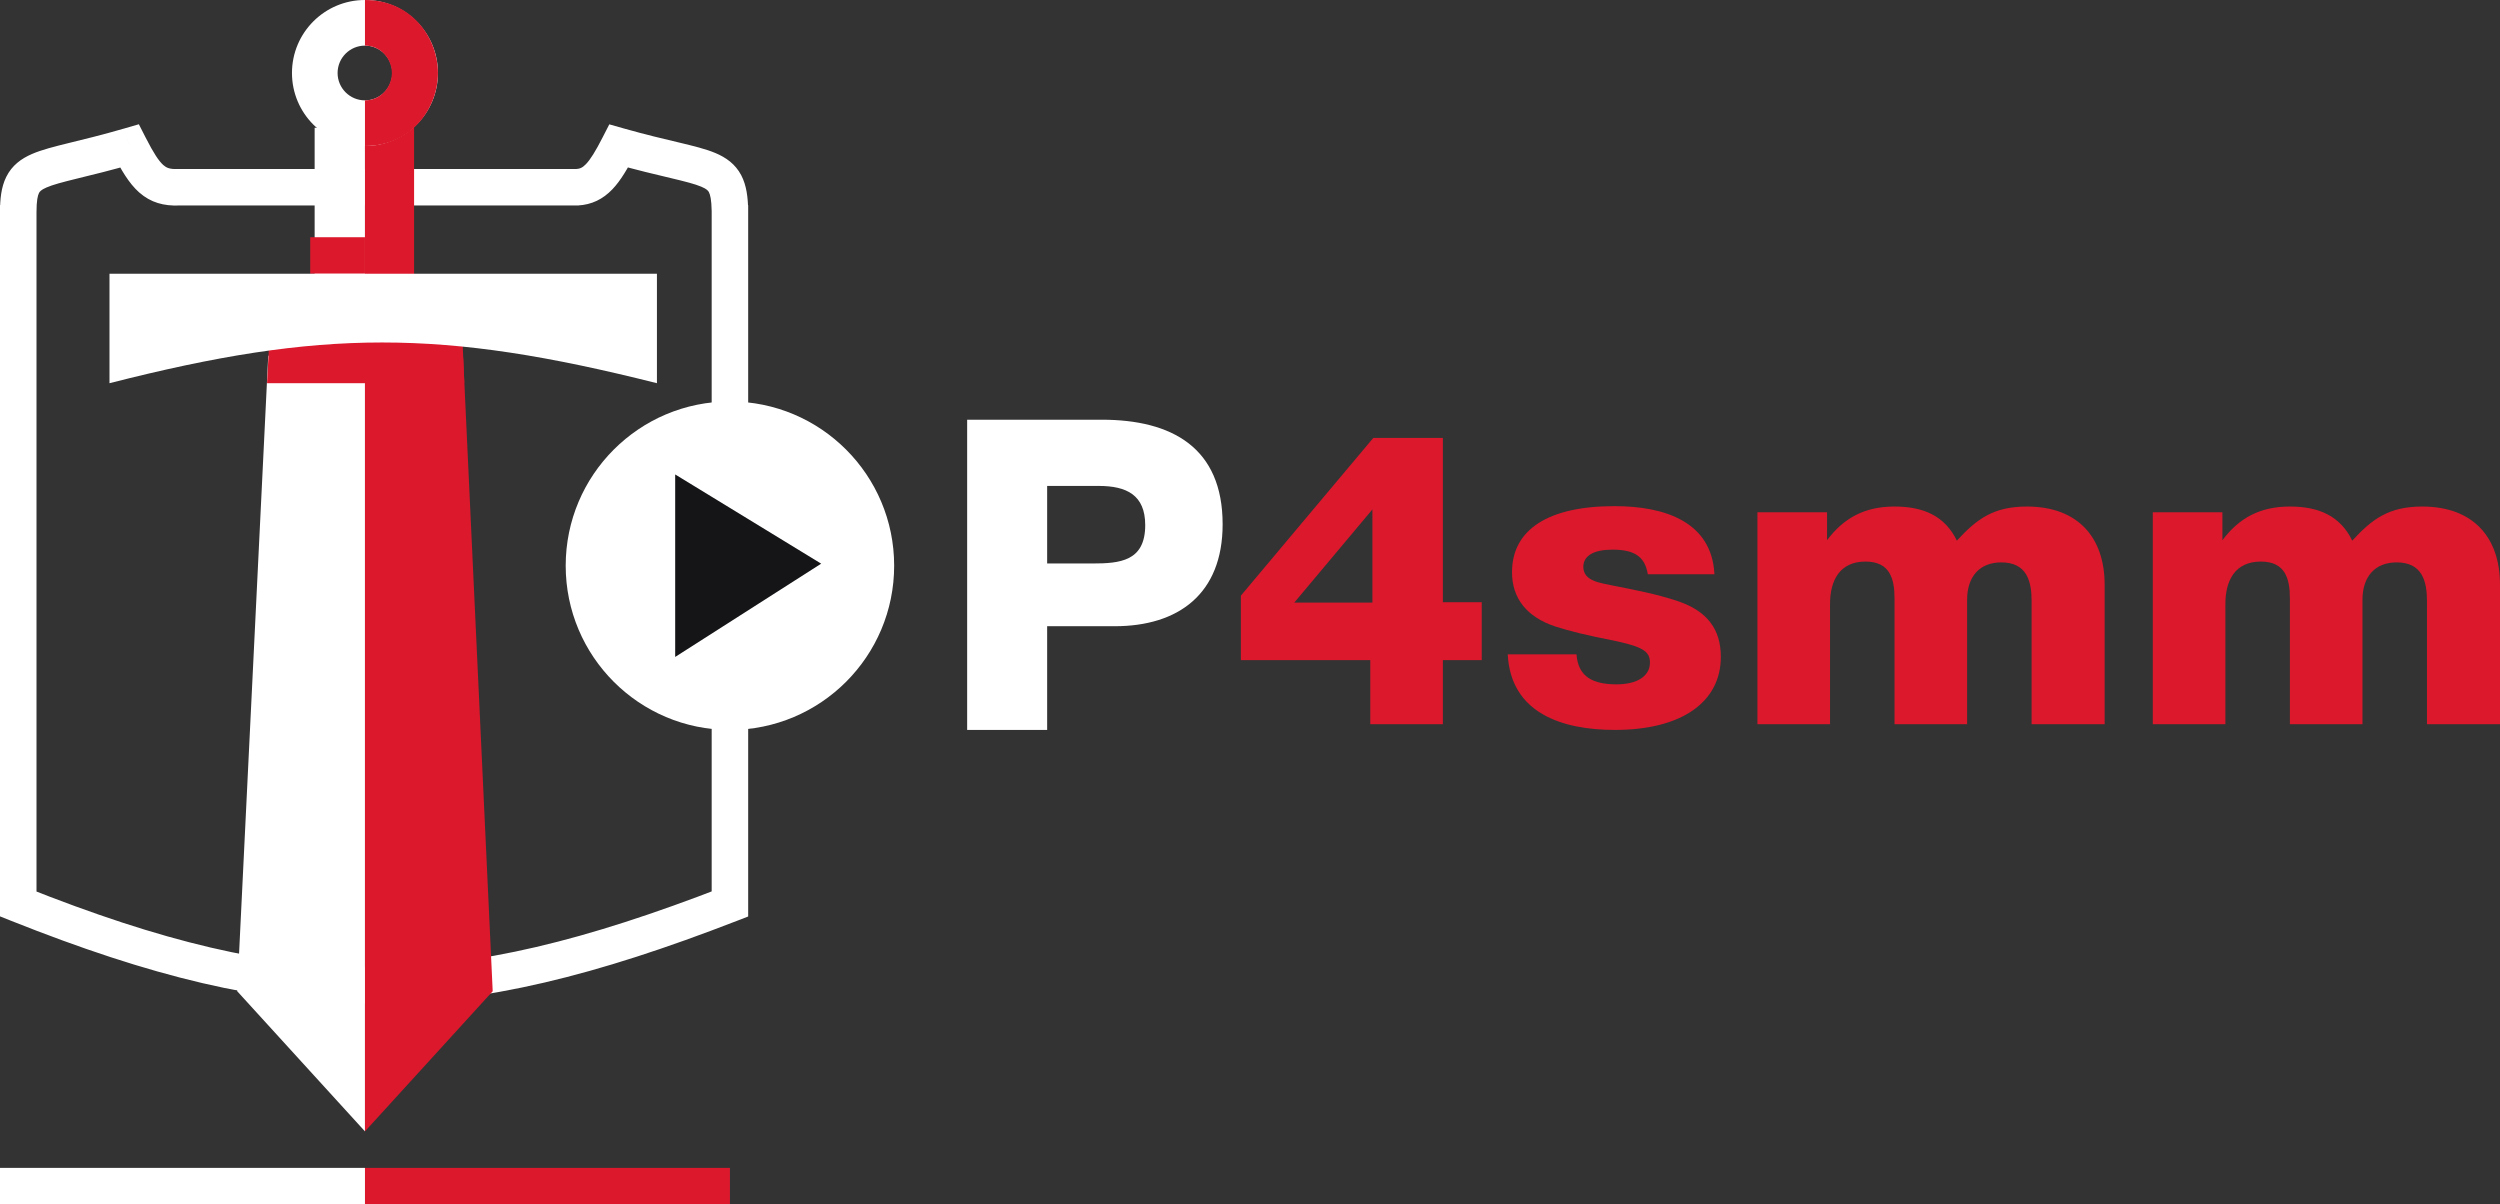 <svg width="137" height="66" viewBox="0 0 137 66" fill="none" xmlns="http://www.w3.org/2000/svg">
<rect x="0" y="0" width="137" height="66" fill="#333333" stroke="none"/>
<path d="M1 49.539H0V50.217L0.63 50.468L1 49.539ZM40 49.539L40.362 50.471L41 50.224V49.539H40ZM7.094 8L7.985 7.546L7.609 6.809L6.814 7.04L7.094 8ZM33.906 8L34.179 7.038L33.39 6.814L33.016 7.544L33.906 8ZM0 11.245V11.638H2V11.245H0ZM0 11.638V49.539H2V11.638H0ZM0.63 50.468C8.223 53.491 14.304 55.013 20.447 55C26.588 54.987 32.703 53.441 40.362 50.471L39.638 48.606C32.087 51.535 26.234 52.988 20.443 53C14.655 53.012 8.841 51.584 1.37 48.61L0.63 50.468ZM41 49.539V11.539H39V49.539H41ZM0 11.638C0 11.638 0 11.638 0 11.638C0 11.638 0 11.638 0 11.638C0 11.638 0 11.639 0 11.639C0 11.639 0 11.639 0 11.639C0 11.639 0 11.639 0 11.639C0 11.639 0 11.639 0 11.639C0 11.639 0 11.64 0 11.64C0 11.64 0 11.64 0 11.64C0 11.64 0 11.64 0 11.64C0 11.64 0 11.64 0 11.64C0 11.641 0 11.641 0 11.641C0 11.641 0 11.641 0 11.641C0 11.641 0 11.641 0 11.641C0 11.642 0 11.642 0 11.642C0 11.642 0 11.642 0 11.642C0 11.642 0 11.642 0 11.642C0 11.642 0 11.642 0 11.643C0 11.643 0 11.643 0 11.643C0 11.643 0 11.643 0 11.643C0 11.643 0 11.643 0 11.643C0 11.643 0 11.643 0 11.643C0 11.644 0 11.644 0 11.644C0 11.644 0 11.644 0 11.644C0 11.644 0 11.644 0 11.644C0 11.644 0 11.645 0 11.645C0 11.645 0 11.645 0 11.645C0 11.645 0 11.645 0 11.645C0 11.645 0 11.645 0 11.645C0 11.645 0 11.646 0 11.646C0 11.646 0 11.646 0 11.646C0 11.646 0 11.646 0 11.646C0 11.646 0 11.646 0 11.646C0 11.646 0 11.647 0 11.647C0 11.647 0 11.647 0 11.647C0 11.647 0 11.647 0 11.647C0 11.647 0 11.647 0 11.647C0 11.648 0 11.648 0 11.648C0 11.648 0 11.648 0 11.648C0 11.648 0 11.648 0 11.648C0 11.648 0 11.648 0 11.648C0 11.649 0 11.649 0 11.649C0 11.649 0 11.649 0 11.649C0 11.649 0 11.649 0 11.649C0 11.649 0 11.649 0 11.649C0 11.649 0 11.649 0 11.65C0 11.65 0 11.65 0 11.65C0 11.65 0 11.65 0 11.65C0 11.65 0 11.65 0 11.65C0 11.65 0 11.65 0 11.651C0 11.651 0 11.651 0 11.651C0 11.651 0 11.651 0 11.651C0 11.651 0 11.651 0 11.651C0 11.651 0 11.651 0 11.652C0 11.652 0 11.652 0 11.652C0 11.652 0 11.652 0 11.652C0 11.652 0 11.652 0 11.652C0 11.652 0 11.652 0 11.652C0 11.652 0 11.653 0 11.653C0 11.653 0 11.653 0 11.653C0 11.653 0 11.653 0 11.653C0 11.653 0 11.653 0 11.653C0 11.653 0 11.653 0 11.654C0 11.654 0 11.654 0 11.654C0 11.654 0 11.654 0 11.654C0 11.654 0 11.654 0 11.654C0 11.654 0 11.654 0 11.655C0 11.655 0 11.655 0 11.655C0 11.655 0 11.655 0 11.655C0 11.655 0 11.655 0 11.655C0 11.655 0 11.655 0 11.655C0 11.655 0 11.655 0 11.656C0 11.656 0 11.656 0 11.656C0 11.656 0 11.656 0 11.656C0 11.656 0 11.656 0 11.656C0 11.656 0 11.656 0 11.656C0 11.656 0 11.657 0 11.657C0 11.657 0 11.657 0 11.657C0 11.657 0 11.657 0 11.657C0 11.657 0 11.657 0 11.657C0 11.657 0 11.658 0 11.658C0 11.658 0 11.658 0 11.658C0 11.658 0 11.658 0 11.658C0 11.658 0 11.658 0 11.658C0 11.658 0 11.658 0 11.658C0 11.658 0 11.659 0 11.659C0 11.659 0 11.659 0 11.659C0 11.659 0 11.659 0 11.659C0 11.659 0 11.659 0 11.659C0 11.659 0 11.659 0 11.659C0 11.659 0 11.659 0 11.66C0 11.66 0 11.66 0 11.66C0 11.66 0 11.66 0 11.66C0 11.66 0 11.66 0 11.66C0 11.66 0 11.66 0 11.66C0 11.661 0 11.661 0 11.661C0 11.661 0 11.661 0 11.661C0 11.661 0 11.661 0 11.661C0 11.661 0 11.661 0 11.661C0 11.661 0 11.661 0 11.661C0 11.662 0 11.662 0 11.662C0 11.662 0 11.662 0 11.662C0 11.662 0 11.662 0 11.662C0 11.662 0 11.662 0 11.662C0 11.662 0 11.662 0 11.662C0 11.662 0 11.662 0 11.663C0 11.663 0 11.663 0 11.663C0 11.663 0 11.663 0 11.663C0 11.663 0 11.663 0 11.663C0 11.663 0 11.663 0 11.663C0 11.663 0 11.664 0 11.664C0 11.664 0 11.664 0 11.664C0 11.664 0 11.664 0 11.664C0 11.664 0 11.664 0 11.664C0 11.664 0 11.664 0 11.664C0 11.664 0 11.665 0 11.665C0 11.665 0 11.665 0 11.665C0 11.665 0 11.665 0 11.665C0 11.665 0 11.665 0 11.665C0 11.665 0 11.665 0 11.665C0 11.665 0 11.665 0 11.665C0 11.665 0 11.666 0 11.666C0 11.666 0 11.666 0 11.666C0 11.666 0 11.666 0 11.666C0 11.666 0 11.666 0 11.666C0 11.666 0 11.666 0 11.666C0 11.666 0 11.666 0 11.666C0 11.667 0 11.667 0 11.667C0 11.667 0 11.667 0 11.667C0 11.667 0 11.667 0 11.667C0 11.667 0 11.667 0 11.667C0 11.667 0 11.667 0 11.667C0 11.668 0 11.668 0 11.668C0 11.668 0 11.668 0 11.668C0 11.668 0 11.668 0 11.668C0 11.668 0 11.668 0 11.668C0 11.668 0 11.668 0 11.668C0 11.668 0 11.668 0 11.668C0 11.669 0 11.669 0 11.669C0 11.669 0 11.669 0 11.669C0 11.669 0 11.669 0 11.669C0 11.669 0 11.669 0 11.669C0 11.669 0 11.669 0 11.669C0 11.669 0 11.669 0 11.669C0 11.67 0 11.67 0 11.67C0 11.67 0 11.67 0 11.67C0 11.67 0 11.67 0 11.67C0 11.67 0 11.67 0 11.67C0 11.67 0 11.67 0 11.67C0 11.671 0 11.671 0 11.671C0 11.671 0 11.671 0 11.671C0 11.671 0 11.671 0 11.671C0 11.671 0 11.671 0 11.671C0 11.671 0 11.671 0 11.671C0 11.671 0 11.671 0 11.671C0 11.671 0 11.671 0 11.672C0 11.672 0 11.672 0 11.672C0 11.672 0 11.672 0 11.672C0 11.672 0 11.672 0 11.672C0 11.672 0 11.672 0 11.672C0 11.672 0 11.672 0 11.672C0 11.672 0 11.672 0 11.673C0 11.673 0 11.673 0 11.673C0 11.673 0 11.673 0 11.673C0 11.673 0 11.673 0 11.673C0 11.673 0 11.673 0 11.673C0 11.673 0 11.673 0 11.673C0 11.673 0 11.674 0 11.674C0 11.674 0 11.674 0 11.674C0 11.674 0 11.674 0 11.674C0 11.674 0 11.674 0 11.674C0 11.674 0 11.674 0 11.674C0 11.674 0 11.674 0 11.674C0 11.674 0 11.675 0 11.675C0 11.675 0 11.675 0 11.675C0 11.675 0 11.675 0 11.675C0 11.675 0 11.675 0 11.675C0 11.675 0 11.675 0 11.675C0 11.675 0 11.675 0 11.675C0 11.675 0 11.675 0 11.675C0 11.675 0 11.676 0 11.676C0 11.676 0 11.676 0 11.676C0 11.676 0 11.676 0 11.676C0 11.676 0 11.676 0 11.676C0 11.676 0 11.676 0 11.676C0 11.676 0 11.676 0 11.676C0 11.676 0 11.677 0 11.677C0 11.677 0 11.677 0 11.677C0 11.677 0 11.677 0 11.677C0 11.677 0 11.677 0 11.677C0 11.677 0 11.677 0 11.677C0 11.677 0 11.677 0 11.677C0 11.677 0 11.677 0 11.678C0 11.678 0 11.678 0 11.678C0 11.678 0 11.678 0 11.678C0 11.678 0 11.678 0 11.678C0 11.678 0 11.678 0 11.678C0 11.678 0 11.678 0 11.678C0 11.678 0 11.678 0 11.678C0 11.678 0 11.678 0 11.678C0 11.679 0 11.679 0 11.679C0 11.679 0 11.679 0 11.679C0 11.679 0 11.679 0 11.679C0 11.679 0 11.679 0 11.679C0 11.679 0 11.679 0 11.679C0 11.679 0 11.679 0 11.679C0 11.68 0 11.68 0 11.68C0 11.68 0 11.68 0 11.68C0 11.68 0 11.68 0 11.68C0 11.68 0 11.68 0 11.68C0 11.68 0 11.68 0 11.68C0 11.68 0 11.68 0 11.68C0 11.68 0 11.68 0 11.681C0 11.681 0 11.681 0 11.681C0 11.681 0 11.681 0 11.681C0 11.681 0 11.681 0 11.681C0 11.681 0 11.681 0 11.681C0 11.681 0 11.681 0 11.681C0 11.681 0 11.681 0 11.681C0 11.681 0 11.681 0 11.681C0 11.682 0 11.682 0 11.682C0 11.682 0 11.682 0 11.682C0 11.682 0 11.682 0 11.682C0 11.682 0 11.682 0 11.682C0 11.682 0 11.682 0 11.682C0 11.682 0 11.682 0 11.682C0 11.682 0 11.682 0 11.682C0 11.683 0 11.683 0 11.683C0 11.683 0 11.683 0 11.683C0 11.683 0 11.683 0 11.683C0 11.683 0 11.683 0 11.683C0 11.683 0 11.683 0 11.683C0 11.683 0 11.683 0 11.683C0 11.684 0 11.684 0 11.684C0 11.684 0 11.684 0 11.684C0 11.684 0 11.684 0 11.684C0 11.684 0 11.684 0 11.684C0 11.684 0 11.684 0 11.684C0 11.684 0 11.684 0 11.684C0 11.684 0 11.684 0 11.684C0 11.684 0 11.684 0 11.685C0 11.685 0 11.685 0 11.685C0 11.685 0 11.685 0 11.685C0 11.685 0 11.685 0 11.685C0 11.685 0 11.685 0 11.685C0 11.685 0 11.685 0 11.685C0 11.685 0 11.685 0 11.685C0 11.685 0 11.685 0 11.686C0 11.686 0 11.686 0 11.686C0 11.686 0 11.686 0 11.686C0 11.686 0 11.686 0 11.686C0 11.686 0 11.686 0 11.686C0 11.686 0 11.686 0 11.686C0 11.686 0 11.686 0 11.686C0 11.687 0 11.687 0 11.687C0 11.687 0 11.687 0 11.687C0 11.687 0 11.687 0 11.687C0 11.687 0 11.687 0 11.687C0 11.687 0 11.687 0 11.687C0 11.687 0 11.687 0 11.687C0 11.687 0 11.687 0 11.688C0 11.688 0 11.688 0 11.688C0 11.688 0 11.688 0 11.688C0 11.688 0 11.688 0 11.688C0 11.688 0 11.688 0 11.688C0 11.688 0 11.688 0 11.688C0 11.688 0 11.688 0 11.688C0 11.688 0 11.688 0 11.688C0 11.688 0 11.689 0 11.689C0 11.689 0 11.689 0 11.689C0 11.689 0 11.689 0 11.689C0 11.689 0 11.689 0 11.689C0 11.689 0 11.689 0 11.689C0 11.689 0 11.689 0 11.689C0 11.689 0 11.689 0 11.69C0 11.69 0 11.69 0 11.69C0 11.69 0 11.69 0 11.69C0 11.69 0 11.69 0 11.69C0 11.69 0 11.69 0 11.69C0 11.69 0 11.69 0 11.69C0 11.69 0 11.69 0 11.69C0 11.69 0 11.69 0 11.691C0 11.691 0 11.691 0 11.691C0 11.691 0 11.691 0 11.691C0 11.691 0 11.691 0 11.691C0 11.691 0 11.691 0 11.691C0 11.691 0 11.691 0 11.691C0 11.691 0 11.691 0 11.691C0 11.691 0 11.691 0 11.691C0 11.692 0 11.692 0 11.692C0 11.692 0 11.692 0 11.692C0 11.692 0 11.692 0 11.692C0 11.692 0 11.692 0 11.692C0 11.692 0 11.692 0 11.692C0 11.692 0 11.692 0 11.692C0 11.692 0 11.693 0 11.693C0 11.693 0 11.693 0 11.693C0 11.693 0 11.693 0 11.693C0 11.693 0 11.693 0 11.693C0 11.693 0 11.693 0 11.693C0 11.693 0 11.693 0 11.693C0 11.693 0 11.693 0 11.693C0 11.694 0 11.694 0 11.694C0 11.694 0 11.694 0 11.694C0 11.694 0 11.694 0 11.694C0 11.694 0 11.694 0 11.694C0 11.694 0 11.694 0 11.694C0 11.694 0 11.694 0 11.694C0 11.694 0 11.694 0 11.694C0 11.694 0 11.695 0 11.695C0 11.695 0 11.695 0 11.695C0 11.695 0 11.695 0 11.695C0 11.695 0 11.695 0 11.695C0 11.695 0 11.695 0 11.695C0 11.695 0 11.695 0 11.695C0 11.695 0 11.695 0 11.695C0 11.696 0 11.696 0 11.696C0 11.696 0 11.696 0 11.696C0 11.696 0 11.696 0 11.696C0 11.696 0 11.696 0 11.696C0 11.696 0 11.696 0 11.696C0 11.696 0 11.696 0 11.696C0 11.697 0 11.697 0 11.697C0 11.697 0 11.697 0 11.697C0 11.697 0 11.697 0 11.697C0 11.697 0 11.697 0 11.697C0 11.697 0 11.697 0 11.697C0 11.697 0 11.697 0 11.697C0 11.697 0 11.697 0 11.697C0 11.698 0 11.698 0 11.698C0 11.698 0 11.698 0 11.698C0 11.698 0 11.698 0 11.698C0 11.698 0 11.698 0 11.698C0 11.698 0 11.698 0 11.698C0 11.698 0 11.698 0 11.698C0 11.698 0 11.699 0 11.699C0 11.699 0 11.699 0 11.699C0 11.699 0 11.699 0 11.699C0 11.699 0 11.699 0 11.699C0 11.699 0 11.699 0 11.699C0 11.699 0 11.699 0 11.699C0 11.7 0 11.7 0 11.7C0 11.7 0 11.7 0 11.7C0 11.7 0 11.7 0 11.7C0 11.7 0 11.7 0 11.7C0 11.7 0 11.7 0 11.7C0 11.7 0 11.7 0 11.7C0 11.7 0 11.7 0 11.7C0 11.701 0 11.701 0 11.701C0 11.701 0 11.701 0 11.701C0 11.701 0 11.701 0 11.701C0 11.701 0 11.701 0 11.701C0 11.701 0 11.701 0 11.701C0 11.701 0 11.701 0 11.701C0 11.702 0 11.702 0 11.702C0 11.702 0 11.702 0 11.702C0 11.702 0 11.702 0 11.702C0 11.702 0 11.702 0 11.702C0 11.702 0 11.702 0 11.702C0 11.702 0 11.703 0 11.703C0 11.703 0 11.703 0 11.703C0 11.703 0 11.703 0 11.703C0 11.703 0 11.703 0 11.703C0 11.703 0 11.703 0 11.703C0 11.703 0 11.703 0 11.703C0 11.703 0 11.704 0 11.704C0 11.704 0 11.704 0 11.704C0 11.704 0 11.704 0 11.704C0 11.704 0 11.704 0 11.704C0 11.704 0 11.704 0 11.704C0 11.704 0 11.704 0 11.704C0 11.704 0 11.704 0 11.705C0 11.705 0 11.705 0 11.705C0 11.705 0 11.705 0 11.705C0 11.705 0 11.705 0 11.705C0 11.705 0 11.705 0 11.705C0 11.705 0 11.705 0 11.705C0 11.706 0 11.706 0 11.706C0 11.706 0 11.706 0 11.706C0 11.706 0 11.706 0 11.706C0 11.706 0 11.706 0 11.706C0 11.706 0 11.706 0 11.706C0 11.706 0 11.706 0 11.707C0 11.707 0 11.707 0 11.707C0 11.707 0 11.707 0 11.707C0 11.707 0 11.707 0 11.707C0 11.707 0 11.707 0 11.707C0 11.707 0 11.707 0 11.707C0 11.707 0 11.707 0 11.708C0 11.708 0 11.708 0 11.708C0 11.708 0 11.708 0 11.708C0 11.708 0 11.708 0 11.708C0 11.708 0 11.708 0 11.708C0 11.708 0 11.708 0 11.709C0 11.709 0 11.709 0 11.709C0 11.709 0 11.709 0 11.709C0 11.709 0 11.709 0 11.709C0 11.709 0 11.709 0 11.709C0 11.709 0 11.709 0 11.709C0 11.71 0 11.71 0 11.71C0 11.71 0 11.71 0 11.71C0 11.71 0 11.71 0 11.71C0 11.71 0 11.71 0 11.71C0 11.71 0 11.71 0 11.71C0 11.71 0 11.71 0 11.711C0 11.711 0 11.711 0 11.711C0 11.711 0 11.711 0 11.711C0 11.711 0 11.711 0 11.711C0 11.711 0 11.711 0 11.711C0 11.711 0 11.711 0 11.711C0 11.712 0 11.712 0 11.712C0 11.712 0 11.712 0 11.712C0 11.712 0 11.712 0 11.712C0 11.712 0 11.712 0 11.712C0 11.712 0 11.713 0 11.713C0 11.713 0 11.713 0 11.713C0 11.713 0 11.713 0 11.713C0 11.713 0 11.713 0 11.713C0 11.713 0 11.713 0 11.713C0 11.713 0 11.713 0 11.713C0 11.714 0 11.714 0 11.714C0 11.714 0 11.714 0 11.714C0 11.714 0 11.714 0 11.714C0 11.714 0 11.714 0 11.714C0 11.714 0 11.714 0 11.714C0 11.715 0 11.715 0 11.715C0 11.715 0 11.715 0 11.715C0 11.715 0 11.715 0 11.715C0 11.715 0 11.715 0 11.715C0 11.715 0 11.716 0 11.716C0 11.716 0 11.716 0 11.716C0 11.716 0 11.716 0 11.716C0 11.716 0 11.716 0 11.716C0 11.716 0 11.716 0 11.716C0 11.716 0 11.717 0 11.717C0 11.717 0 11.717 0 11.717C0 11.717 0 11.717 0 11.717C0 11.717 0 11.717 0 11.717C0 11.717 0 11.717 0 11.717C0 11.718 0 11.718 0 11.718C0 11.718 0 11.718 0 11.718C0 11.718 0 11.718 0 11.718C0 11.718 0 11.718 0 11.718C0 11.719 0 11.719 0 11.719C0 11.719 0 11.719 0 11.719C0 11.719 0 11.719 0 11.719C0 11.719 0 11.719 0 11.719C0 11.719 0 11.719 0 11.72C0 11.72 0 11.72 0 11.72C0 11.72 0 11.72 0 11.72C0 11.72 0 11.72 0 11.72C0 11.72 0 11.72 0 11.72C0 11.72 0 11.72 0 11.721C0 11.721 0 11.721 0 11.721C0 11.721 0 11.721 0 11.721C0 11.721 0 11.721 0 11.721C0 11.721 0 11.722 0 11.722C0 11.722 0 11.722 0 11.722C0 11.722 0 11.722 0 11.722C0 11.722 0 11.722 0 11.722C0 11.722 0 11.722 0 11.723C0 11.723 0 11.723 0 11.723C0 11.723 0 11.723 0 11.723C0 11.723 0 11.723 0 11.723C0 11.723 0 11.723 0 11.723C0 11.723 0 11.724 0 11.724C0 11.724 0 11.724 0 11.724C0 11.724 0 11.724 0 11.724C0 11.724 0 11.724 0 11.724C0 11.725 0 11.725 0 11.725C0 11.725 0 11.725 0 11.725C0 11.725 0 11.725 0 11.725C0 11.725 0 11.725 0 11.725C0 11.725 0 11.726 0 11.726C0 11.726 0 11.726 0 11.726C0 11.726 0 11.726 0 11.726C0 11.726 0 11.726 0 11.726C0 11.726 0 11.726 0 11.727C0 11.727 0 11.727 0 11.727C0 11.727 0 11.727 0 11.727C0 11.727 0 11.727 0 11.727C0 11.727 0 11.727 0 11.728C0 11.728 0 11.728 0 11.728C0 11.728 0 11.728 0 11.728C0 11.728 0 11.728 0 11.728C0 11.729 0 11.729 0 11.729C0 11.729 0 11.729 0 11.729C0 11.729 0 11.729 0 11.729C0 11.729 0 11.729 0 11.729C0 11.729 0 11.73 0 11.73C0 11.73 0 11.73 0 11.73C0 11.73 0 11.73 0 11.73C0 11.73 0 11.73 0 11.73C0 11.731 0 11.731 0 11.731C0 11.731 0 11.731 0 11.731C0 11.731 0 11.731 0 11.731C0 11.731 0 11.732 0 11.732C0 11.732 0 11.732 0 11.732C0 11.732 0 11.732 0 11.732C0 11.732 0 11.732 0 11.732C0 11.732 0 11.733 0 11.733C0 11.733 0 11.733 0 11.733C0 11.733 0 11.733 0 11.733C0 11.733 0 11.733 0 11.733C0 11.734 0 11.734 0 11.734C0 11.734 0 11.734 0 11.734C0 11.734 0 11.734 0 11.734C0 11.734 0 11.735 0 11.735C0 11.735 0 11.735 0 11.735C0 11.735 0 11.735 0 11.735C0 11.735 0 11.735 0 11.736C0 11.736 0 11.736 0 11.736C0 11.736 0 11.736 0 11.736H2C2 11.736 2 11.736 2 11.736C2 11.736 2 11.736 2 11.736C2 11.735 2 11.735 2 11.735C2 11.735 2 11.735 2 11.735C2 11.735 2 11.735 2 11.735C2 11.735 2 11.734 2 11.734C2 11.734 2 11.734 2 11.734C2 11.734 2 11.734 2 11.734C2 11.734 2 11.734 2 11.733C2 11.733 2 11.733 2 11.733C2 11.733 2 11.733 2 11.733C2 11.733 2 11.733 2 11.733C2 11.733 2 11.732 2 11.732C2 11.732 2 11.732 2 11.732C2 11.732 2 11.732 2 11.732C2 11.732 2 11.732 2 11.732C2 11.732 2 11.731 2 11.731C2 11.731 2 11.731 2 11.731C2 11.731 2 11.731 2 11.731C2 11.731 2 11.731 2 11.73C2 11.73 2 11.73 2 11.73C2 11.73 2 11.73 2 11.73C2 11.73 2 11.73 2 11.73C2 11.73 2 11.729 2 11.729C2 11.729 2 11.729 2 11.729C2 11.729 2 11.729 2 11.729C2 11.729 2 11.729 2 11.729C2 11.729 2 11.729 2 11.728C2 11.728 2 11.728 2 11.728C2 11.728 2 11.728 2 11.728C2 11.728 2 11.728 2 11.728C2 11.727 2 11.727 2 11.727C2 11.727 2 11.727 2 11.727C2 11.727 2 11.727 2 11.727C2 11.727 2 11.727 2 11.727C2 11.726 2 11.726 2 11.726C2 11.726 2 11.726 2 11.726C2 11.726 2 11.726 2 11.726C2 11.726 2 11.726 2 11.726C2 11.726 2 11.725 2 11.725C2 11.725 2 11.725 2 11.725C2 11.725 2 11.725 2 11.725C2 11.725 2 11.725 2 11.725C2 11.725 2 11.725 2 11.724C2 11.724 2 11.724 2 11.724C2 11.724 2 11.724 2 11.724C2 11.724 2 11.724 2 11.724C2 11.724 2 11.723 2 11.723C2 11.723 2 11.723 2 11.723C2 11.723 2 11.723 2 11.723C2 11.723 2 11.723 2 11.723C2 11.723 2 11.723 2 11.723C2 11.722 2 11.722 2 11.722C2 11.722 2 11.722 2 11.722C2 11.722 2 11.722 2 11.722C2 11.722 2 11.722 2 11.722C2 11.722 2 11.721 2 11.721C2 11.721 2 11.721 2 11.721C2 11.721 2 11.721 2 11.721C2 11.721 2 11.721 2 11.721C2 11.72 2 11.72 2 11.72C2 11.72 2 11.72 2 11.72C2 11.72 2 11.72 2 11.72C2 11.72 2 11.72 2 11.72C2 11.72 2 11.72 2 11.72C2 11.719 2 11.719 2 11.719C2 11.719 2 11.719 2 11.719C2 11.719 2 11.719 2 11.719C2 11.719 2 11.719 2 11.719C2 11.719 2 11.719 2 11.718C2 11.718 2 11.718 2 11.718C2 11.718 2 11.718 2 11.718C2 11.718 2 11.718 2 11.718C2 11.718 2 11.718 2 11.717C2 11.717 2 11.717 2 11.717C2 11.717 2 11.717 2 11.717C2 11.717 2 11.717 2 11.717C2 11.717 2 11.717 2 11.717C2 11.717 2 11.716 2 11.716C2 11.716 2 11.716 2 11.716C2 11.716 2 11.716 2 11.716C2 11.716 2 11.716 2 11.716C2 11.716 2 11.716 2 11.716C2 11.716 2 11.715 2 11.715C2 11.715 2 11.715 2 11.715C2 11.715 2 11.715 2 11.715C2 11.715 2 11.715 2 11.715C2 11.715 2 11.715 2 11.714C2 11.714 2 11.714 2 11.714C2 11.714 2 11.714 2 11.714C2 11.714 2 11.714 2 11.714C2 11.714 2 11.714 2 11.714C2 11.714 2 11.714 2 11.713C2 11.713 2 11.713 2 11.713C2 11.713 2 11.713 2 11.713C2 11.713 2 11.713 2 11.713C2 11.713 2 11.713 2 11.713C2 11.713 2 11.713 2 11.713C2 11.713 2 11.712 2 11.712C2 11.712 2 11.712 2 11.712C2 11.712 2 11.712 2 11.712C2 11.712 2 11.712 2 11.712C2 11.712 2 11.712 2 11.711C2 11.711 2 11.711 2 11.711C2 11.711 2 11.711 2 11.711C2 11.711 2 11.711 2 11.711C2 11.711 2 11.711 2 11.711C2 11.711 2 11.711 2 11.711C2 11.71 2 11.71 2 11.71C2 11.71 2 11.71 2 11.71C2 11.71 2 11.71 2 11.71C2 11.71 2 11.71 2 11.71C2 11.71 2 11.71 2 11.71C2 11.71 2 11.71 2 11.709C2 11.709 2 11.709 2 11.709C2 11.709 2 11.709 2 11.709C2 11.709 2 11.709 2 11.709C2 11.709 2 11.709 2 11.709C2 11.709 2 11.709 2 11.709C2 11.708 2 11.708 2 11.708C2 11.708 2 11.708 2 11.708C2 11.708 2 11.708 2 11.708C2 11.708 2 11.708 2 11.708C2 11.708 2 11.708 2 11.708C2 11.707 2 11.707 2 11.707C2 11.707 2 11.707 2 11.707C2 11.707 2 11.707 2 11.707C2 11.707 2 11.707 2 11.707C2 11.707 2 11.707 2 11.707C2 11.707 2 11.707 2 11.707C2 11.706 2 11.706 2 11.706C2 11.706 2 11.706 2 11.706C2 11.706 2 11.706 2 11.706C2 11.706 2 11.706 2 11.706C2 11.706 2 11.706 2 11.706C2 11.706 2 11.706 2 11.705C2 11.705 2 11.705 2 11.705C2 11.705 2 11.705 2 11.705C2 11.705 2 11.705 2 11.705C2 11.705 2 11.705 2 11.705C2 11.705 2 11.705 2 11.705C2 11.704 2 11.704 2 11.704C2 11.704 2 11.704 2 11.704C2 11.704 2 11.704 2 11.704C2 11.704 2 11.704 2 11.704C2 11.704 2 11.704 2 11.704C2 11.704 2 11.704 2 11.704C2 11.704 2 11.703 2 11.703C2 11.703 2 11.703 2 11.703C2 11.703 2 11.703 2 11.703C2 11.703 2 11.703 2 11.703C2 11.703 2 11.703 2 11.703C2 11.703 2 11.703 2 11.703C2 11.703 2 11.702 2 11.702C2 11.702 2 11.702 2 11.702C2 11.702 2 11.702 2 11.702C2 11.702 2 11.702 2 11.702C2 11.702 2 11.702 2 11.702C2 11.702 2 11.702 2 11.701C2 11.701 2 11.701 2 11.701C2 11.701 2 11.701 2 11.701C2 11.701 2 11.701 2 11.701C2 11.701 2 11.701 2 11.701C2 11.701 2 11.701 2 11.701C2 11.701 2 11.701 2 11.7C2 11.7 2 11.7 2 11.7C2 11.7 2 11.7 2 11.7C2 11.7 2 11.7 2 11.7C2 11.7 2 11.7 2 11.7C2 11.7 2 11.7 2 11.7C2 11.7 2 11.7 2 11.7C2 11.7 2 11.7 2 11.699C2 11.699 2 11.699 2 11.699C2 11.699 2 11.699 2 11.699C2 11.699 2 11.699 2 11.699C2 11.699 2 11.699 2 11.699C2 11.699 2 11.699 2 11.699C2 11.699 2 11.698 2 11.698C2 11.698 2 11.698 2 11.698C2 11.698 2 11.698 2 11.698C2 11.698 2 11.698 2 11.698C2 11.698 2 11.698 2 11.698C2 11.698 2 11.698 2 11.698C2 11.698 2 11.698 2 11.697C2 11.697 2 11.697 2 11.697C2 11.697 2 11.697 2 11.697C2 11.697 2 11.697 2 11.697C2 11.697 2 11.697 2 11.697C2 11.697 2 11.697 2 11.697C2 11.697 2 11.697 2 11.697C2 11.697 2 11.697 2 11.696C2 11.696 2 11.696 2 11.696C2 11.696 2 11.696 2 11.696C2 11.696 2 11.696 2 11.696C2 11.696 2 11.696 2 11.696C2 11.696 2 11.696 2 11.696C2 11.696 2 11.696 2 11.695C2 11.695 2 11.695 2 11.695C2 11.695 2 11.695 2 11.695C2 11.695 2 11.695 2 11.695C2 11.695 2 11.695 2 11.695C2 11.695 2 11.695 2 11.695C2 11.695 2 11.695 2 11.695C2 11.695 2 11.694 2 11.694C2 11.694 2 11.694 2 11.694C2 11.694 2 11.694 2 11.694C2 11.694 2 11.694 2 11.694C2 11.694 2 11.694 2 11.694C2 11.694 2 11.694 2 11.694C2 11.694 2 11.694 2 11.694C2 11.694 2 11.694 2 11.693C2 11.693 2 11.693 2 11.693C2 11.693 2 11.693 2 11.693C2 11.693 2 11.693 2 11.693C2 11.693 2 11.693 2 11.693C2 11.693 2 11.693 2 11.693C2 11.693 2 11.693 2 11.693C2 11.693 2 11.692 2 11.692C2 11.692 2 11.692 2 11.692C2 11.692 2 11.692 2 11.692C2 11.692 2 11.692 2 11.692C2 11.692 2 11.692 2 11.692C2 11.692 2 11.692 2 11.692C2 11.692 2 11.692 2 11.691C2 11.691 2 11.691 2 11.691C2 11.691 2 11.691 2 11.691C2 11.691 2 11.691 2 11.691C2 11.691 2 11.691 2 11.691C2 11.691 2 11.691 2 11.691C2 11.691 2 11.691 2 11.691C2 11.691 2 11.691 2 11.691C2 11.69 2 11.69 2 11.69C2 11.69 2 11.69 2 11.69C2 11.69 2 11.69 2 11.69C2 11.69 2 11.69 2 11.69C2 11.69 2 11.69 2 11.69C2 11.69 2 11.69 2 11.69C2 11.69 2 11.69 2 11.69C2 11.689 2 11.689 2 11.689C2 11.689 2 11.689 2 11.689C2 11.689 2 11.689 2 11.689C2 11.689 2 11.689 2 11.689C2 11.689 2 11.689 2 11.689C2 11.689 2 11.689 2 11.689C2 11.689 2 11.688 2 11.688C2 11.688 2 11.688 2 11.688C2 11.688 2 11.688 2 11.688C2 11.688 2 11.688 2 11.688C2 11.688 2 11.688 2 11.688C2 11.688 2 11.688 2 11.688C2 11.688 2 11.688 2 11.688C2 11.688 2 11.688 2 11.688C2 11.687 2 11.687 2 11.687C2 11.687 2 11.687 2 11.687C2 11.687 2 11.687 2 11.687C2 11.687 2 11.687 2 11.687C2 11.687 2 11.687 2 11.687C2 11.687 2 11.687 2 11.687C2 11.687 2 11.687 2 11.686C2 11.686 2 11.686 2 11.686C2 11.686 2 11.686 2 11.686C2 11.686 2 11.686 2 11.686C2 11.686 2 11.686 2 11.686C2 11.686 2 11.686 2 11.686C2 11.686 2 11.686 2 11.686C2 11.685 2 11.685 2 11.685C2 11.685 2 11.685 2 11.685C2 11.685 2 11.685 2 11.685C2 11.685 2 11.685 2 11.685C2 11.685 2 11.685 2 11.685C2 11.685 2 11.685 2 11.685C2 11.685 2 11.685 2 11.685C2 11.684 2 11.684 2 11.684C2 11.684 2 11.684 2 11.684C2 11.684 2 11.684 2 11.684C2 11.684 2 11.684 2 11.684C2 11.684 2 11.684 2 11.684C2 11.684 2 11.684 2 11.684C2 11.684 2 11.684 2 11.684C2 11.684 2 11.684 2 11.683C2 11.683 2 11.683 2 11.683C2 11.683 2 11.683 2 11.683C2 11.683 2 11.683 2 11.683C2 11.683 2 11.683 2 11.683C2 11.683 2 11.683 2 11.683C2 11.683 2 11.683 2 11.682C2 11.682 2 11.682 2 11.682C2 11.682 2 11.682 2 11.682C2 11.682 2 11.682 2 11.682C2 11.682 2 11.682 2 11.682C2 11.682 2 11.682 2 11.682C2 11.682 2 11.682 2 11.682C2 11.682 2 11.682 2 11.681C2 11.681 2 11.681 2 11.681C2 11.681 2 11.681 2 11.681C2 11.681 2 11.681 2 11.681C2 11.681 2 11.681 2 11.681C2 11.681 2 11.681 2 11.681C2 11.681 2 11.681 2 11.681C2 11.681 2 11.681 2 11.681C2 11.68 2 11.68 2 11.68C2 11.68 2 11.68 2 11.68C2 11.68 2 11.68 2 11.68C2 11.68 2 11.68 2 11.68C2 11.68 2 11.68 2 11.68C2 11.68 2 11.68 2 11.68C2 11.68 2 11.68 2 11.679C2 11.679 2 11.679 2 11.679C2 11.679 2 11.679 2 11.679C2 11.679 2 11.679 2 11.679C2 11.679 2 11.679 2 11.679C2 11.679 2 11.679 2 11.679C2 11.679 2 11.679 2 11.678C2 11.678 2 11.678 2 11.678C2 11.678 2 11.678 2 11.678C2 11.678 2 11.678 2 11.678C2 11.678 2 11.678 2 11.678C2 11.678 2 11.678 2 11.678C2 11.678 2 11.678 2 11.678C2 11.678 2 11.678 2 11.678C2 11.677 2 11.677 2 11.677C2 11.677 2 11.677 2 11.677C2 11.677 2 11.677 2 11.677C2 11.677 2 11.677 2 11.677C2 11.677 2 11.677 2 11.677C2 11.677 2 11.677 2 11.677C2 11.677 2 11.676 2 11.676C2 11.676 2 11.676 2 11.676C2 11.676 2 11.676 2 11.676C2 11.676 2 11.676 2 11.676C2 11.676 2 11.676 2 11.676C2 11.676 2 11.676 2 11.676C2 11.676 2 11.675 2 11.675C2 11.675 2 11.675 2 11.675C2 11.675 2 11.675 2 11.675C2 11.675 2 11.675 2 11.675C2 11.675 2 11.675 2 11.675C2 11.675 2 11.675 2 11.675C2 11.675 2 11.675 2 11.675C2 11.675 2 11.674 2 11.674C2 11.674 2 11.674 2 11.674C2 11.674 2 11.674 2 11.674C2 11.674 2 11.674 2 11.674C2 11.674 2 11.674 2 11.674C2 11.674 2 11.674 2 11.674C2 11.674 2 11.673 2 11.673C2 11.673 2 11.673 2 11.673C2 11.673 2 11.673 2 11.673C2 11.673 2 11.673 2 11.673C2 11.673 2 11.673 2 11.673C2 11.673 2 11.673 2 11.673C2 11.672 2 11.672 2 11.672C2 11.672 2 11.672 2 11.672C2 11.672 2 11.672 2 11.672C2 11.672 2 11.672 2 11.672C2 11.672 2 11.672 2 11.672C2 11.672 2 11.672 2 11.672C2 11.671 2 11.671 2 11.671C2 11.671 2 11.671 2 11.671C2 11.671 2 11.671 2 11.671C2 11.671 2 11.671 2 11.671C2 11.671 2 11.671 2 11.671C2 11.671 2 11.671 2 11.671C2 11.671 2 11.671 2 11.67C2 11.67 2 11.67 2 11.67C2 11.67 2 11.67 2 11.67C2 11.67 2 11.67 2 11.67C2 11.67 2 11.67 2 11.67C2 11.67 2 11.67 2 11.669C2 11.669 2 11.669 2 11.669C2 11.669 2 11.669 2 11.669C2 11.669 2 11.669 2 11.669C2 11.669 2 11.669 2 11.669C2 11.669 2 11.669 2 11.669C2 11.669 2 11.669 2 11.668C2 11.668 2 11.668 2 11.668C2 11.668 2 11.668 2 11.668C2 11.668 2 11.668 2 11.668C2 11.668 2 11.668 2 11.668C2 11.668 2 11.668 2 11.668C2 11.668 2 11.668 2 11.667C2 11.667 2 11.667 2 11.667C2 11.667 2 11.667 2 11.667C2 11.667 2 11.667 2 11.667C2 11.667 2 11.667 2 11.667C2 11.667 2 11.667 2 11.666C2 11.666 2 11.666 2 11.666C2 11.666 2 11.666 2 11.666C2 11.666 2 11.666 2 11.666C2 11.666 2 11.666 2 11.666C2 11.666 2 11.666 2 11.666C2 11.666 2 11.665 2 11.665C2 11.665 2 11.665 2 11.665C2 11.665 2 11.665 2 11.665C2 11.665 2 11.665 2 11.665C2 11.665 2 11.665 2 11.665C2 11.665 2 11.665 2 11.665C2 11.665 2 11.664 2 11.664C2 11.664 2 11.664 2 11.664C2 11.664 2 11.664 2 11.664C2 11.664 2 11.664 2 11.664C2 11.664 2 11.664 2 11.664C2 11.664 2 11.663 2 11.663C2 11.663 2 11.663 2 11.663C2 11.663 2 11.663 2 11.663C2 11.663 2 11.663 2 11.663C2 11.663 2 11.663 2 11.663C2 11.662 2 11.662 2 11.662C2 11.662 2 11.662 2 11.662C2 11.662 2 11.662 2 11.662C2 11.662 2 11.662 2 11.662C2 11.662 2 11.662 2 11.662C2 11.662 2 11.662 2 11.661C2 11.661 2 11.661 2 11.661C2 11.661 2 11.661 2 11.661C2 11.661 2 11.661 2 11.661C2 11.661 2 11.661 2 11.661C2 11.661 2 11.661 2 11.66C2 11.66 2 11.66 2 11.66C2 11.66 2 11.66 2 11.66C2 11.66 2 11.66 2 11.66C2 11.66 2 11.66 2 11.66C2 11.659 2 11.659 2 11.659C2 11.659 2 11.659 2 11.659C2 11.659 2 11.659 2 11.659C2 11.659 2 11.659 2 11.659C2 11.659 2 11.659 2 11.659C2 11.659 2 11.658 2 11.658C2 11.658 2 11.658 2 11.658C2 11.658 2 11.658 2 11.658C2 11.658 2 11.658 2 11.658C2 11.658 2 11.658 2 11.658C2 11.658 2 11.657 2 11.657C2 11.657 2 11.657 2 11.657C2 11.657 2 11.657 2 11.657C2 11.657 2 11.657 2 11.657C2 11.657 2 11.656 2 11.656C2 11.656 2 11.656 2 11.656C2 11.656 2 11.656 2 11.656C2 11.656 2 11.656 2 11.656C2 11.656 2 11.656 2 11.656C2 11.655 2 11.655 2 11.655C2 11.655 2 11.655 2 11.655C2 11.655 2 11.655 2 11.655C2 11.655 2 11.655 2 11.655C2 11.655 2 11.655 2 11.655C2 11.654 2 11.654 2 11.654C2 11.654 2 11.654 2 11.654C2 11.654 2 11.654 2 11.654C2 11.654 2 11.654 2 11.654C2 11.653 2 11.653 2 11.653C2 11.653 2 11.653 2 11.653C2 11.653 2 11.653 2 11.653C2 11.653 2 11.653 2 11.653C2 11.653 2 11.652 2 11.652C2 11.652 2 11.652 2 11.652C2 11.652 2 11.652 2 11.652C2 11.652 2 11.652 2 11.652C2 11.652 2 11.652 2 11.652C2 11.651 2 11.651 2 11.651C2 11.651 2 11.651 2 11.651C2 11.651 2 11.651 2 11.651C2 11.651 2 11.651 2 11.651C2 11.65 2 11.65 2 11.65C2 11.65 2 11.65 2 11.65C2 11.65 2 11.65 2 11.65C2 11.65 2 11.65 2 11.65C2 11.649 2 11.649 2 11.649C2 11.649 2 11.649 2 11.649C2 11.649 2 11.649 2 11.649C2 11.649 2 11.649 2 11.649C2 11.649 2 11.649 2 11.648C2 11.648 2 11.648 2 11.648C2 11.648 2 11.648 2 11.648C2 11.648 2 11.648 2 11.648C2 11.648 2 11.648 2 11.647C2 11.647 2 11.647 2 11.647C2 11.647 2 11.647 2 11.647C2 11.647 2 11.647 2 11.647C2 11.647 2 11.646 2 11.646C2 11.646 2 11.646 2 11.646C2 11.646 2 11.646 2 11.646C2 11.646 2 11.646 2 11.646C2 11.646 2 11.645 2 11.645C2 11.645 2 11.645 2 11.645C2 11.645 2 11.645 2 11.645C2 11.645 2 11.645 2 11.645C2 11.645 2 11.644 2 11.644C2 11.644 2 11.644 2 11.644C2 11.644 2 11.644 2 11.644C2 11.644 2 11.644 2 11.643C2 11.643 2 11.643 2 11.643C2 11.643 2 11.643 2 11.643C2 11.643 2 11.643 2 11.643C2 11.643 2 11.643 2 11.643C2 11.642 2 11.642 2 11.642C2 11.642 2 11.642 2 11.642C2 11.642 2 11.642 2 11.642C2 11.642 2 11.642 2 11.641C2 11.641 2 11.641 2 11.641C2 11.641 2 11.641 2 11.641C2 11.641 2 11.641 2 11.64C2 11.64 2 11.64 2 11.64C2 11.64 2 11.64 2 11.64C2 11.64 2 11.64 2 11.64C2 11.64 2 11.639 2 11.639C2 11.639 2 11.639 2 11.639C2 11.639 2 11.639 2 11.639C2 11.639 2 11.639 2 11.639C2 11.639 2 11.638 2 11.638C2 11.638 2 11.638 2 11.638C2 11.638 2 11.638 2 11.638H0ZM2 11.736V11.638H0V11.736H2ZM2 11.638C2 10.991 2.068 10.716 2.135 10.581C2.172 10.507 2.235 10.41 2.545 10.275C2.896 10.122 3.408 9.986 4.242 9.781C5.046 9.584 6.082 9.336 7.373 8.96L6.814 7.04C5.571 7.402 4.577 7.639 3.764 7.839C2.979 8.032 2.285 8.207 1.747 8.441C1.166 8.694 0.657 9.06 0.344 9.691C0.06 10.262 0 10.932 0 11.638H2ZM6.203 8.454C6.638 9.308 7.065 10.046 7.625 10.543C8.263 11.108 8.986 11.293 9.814 11.261L9.736 9.262C9.297 9.279 9.118 9.193 8.951 9.046C8.707 8.829 8.427 8.412 7.985 7.546L6.203 8.454ZM39 11.245V11.539H41V11.245H39ZM41 11.521C40.987 10.825 40.914 10.163 40.619 9.602C40.294 8.985 39.782 8.63 39.206 8.387C38.669 8.161 37.98 7.994 37.202 7.808C36.395 7.616 35.411 7.388 34.179 7.038L33.633 8.962C34.913 9.325 35.939 9.564 36.738 9.754C37.565 9.951 38.077 10.082 38.43 10.23C38.743 10.362 38.81 10.459 38.848 10.532C38.916 10.661 38.989 10.927 39 11.558L41 11.521ZM33.016 7.544C32.627 8.305 32.354 8.739 32.112 8.992C31.918 9.194 31.774 9.252 31.565 9.263L31.665 11.26C32.431 11.221 33.043 10.911 33.556 10.376C34.02 9.891 34.406 9.219 34.796 8.456L33.016 7.544ZM9.531 11.261H9.775V9.261H9.531V11.261ZM9.775 11.261H31.225V9.261H9.775V11.261ZM31.225 11.261H31.615V9.261H31.225V11.261ZM31.225 11.261C31.225 11.261 31.226 11.261 31.226 11.261C31.226 11.261 31.226 11.261 31.227 11.261C31.227 11.261 31.227 11.261 31.228 11.261C31.228 11.261 31.228 11.261 31.228 11.261C31.229 11.261 31.229 11.261 31.229 11.261C31.23 11.261 31.23 11.261 31.23 11.261C31.23 11.261 31.231 11.261 31.231 11.261C31.231 11.261 31.232 11.261 31.232 11.261C31.232 11.261 31.232 11.261 31.233 11.261C31.233 11.261 31.233 11.261 31.233 11.261C31.234 11.261 31.234 11.261 31.234 11.261C31.235 11.261 31.235 11.261 31.235 11.261C31.235 11.261 31.236 11.261 31.236 11.261C31.236 11.261 31.237 11.261 31.237 11.261C31.237 11.261 31.238 11.261 31.238 11.261C31.238 11.261 31.238 11.261 31.239 11.261C31.239 11.261 31.239 11.261 31.239 11.261C31.24 11.261 31.24 11.261 31.24 11.261C31.241 11.261 31.241 11.261 31.241 11.261C31.241 11.261 31.242 11.261 31.242 11.261C31.242 11.261 31.242 11.261 31.243 11.261C31.243 11.261 31.243 11.261 31.244 11.261C31.244 11.261 31.244 11.261 31.244 11.261C31.245 11.261 31.245 11.261 31.245 11.261C31.245 11.261 31.246 11.261 31.246 11.261C31.246 11.261 31.247 11.261 31.247 11.261C31.247 11.261 31.247 11.261 31.248 11.261C31.248 11.261 31.248 11.261 31.249 11.261C31.249 11.261 31.249 11.261 31.249 11.261C31.25 11.261 31.25 11.261 31.25 11.261C31.25 11.261 31.251 11.261 31.251 11.261C31.251 11.261 31.252 11.261 31.252 11.261C31.252 11.261 31.252 11.261 31.253 11.261C31.253 11.261 31.253 11.261 31.253 11.261C31.254 11.261 31.254 11.261 31.254 11.261C31.255 11.261 31.255 11.261 31.255 11.261C31.255 11.261 31.256 11.261 31.256 11.261C31.256 11.261 31.256 11.261 31.257 11.261C31.257 11.261 31.257 11.261 31.258 11.261C31.258 11.261 31.258 11.261 31.258 11.261C31.259 11.261 31.259 11.261 31.259 11.261C31.259 11.261 31.26 11.261 31.26 11.261C31.26 11.261 31.261 11.261 31.261 11.261C31.261 11.261 31.261 11.261 31.262 11.261C31.262 11.261 31.262 11.261 31.262 11.261C31.263 11.261 31.263 11.261 31.263 11.261C31.264 11.261 31.264 11.261 31.264 11.261C31.264 11.261 31.265 11.261 31.265 11.261C31.265 11.261 31.265 11.261 31.266 11.261C31.266 11.261 31.266 11.261 31.267 11.261C31.267 11.261 31.267 11.261 31.267 11.261C31.268 11.261 31.268 11.261 31.268 11.261C31.268 11.261 31.269 11.261 31.269 11.261C31.269 11.261 31.27 11.261 31.27 11.261C31.27 11.261 31.27 11.261 31.271 11.261C31.271 11.261 31.271 11.261 31.271 11.261C31.272 11.261 31.272 11.261 31.272 11.261C31.272 11.261 31.273 11.261 31.273 11.261C31.273 11.261 31.273 11.261 31.274 11.261C31.274 11.261 31.274 11.261 31.275 11.261C31.275 11.261 31.275 11.261 31.275 11.261C31.276 11.261 31.276 11.261 31.276 11.261C31.276 11.261 31.277 11.261 31.277 11.261C31.277 11.261 31.277 11.261 31.278 11.261C31.278 11.261 31.278 11.261 31.279 11.261C31.279 11.261 31.279 11.261 31.279 11.261C31.28 11.261 31.28 11.261 31.28 11.261C31.28 11.261 31.281 11.261 31.281 11.261C31.281 11.261 31.281 11.261 31.282 11.261C31.282 11.261 31.282 11.261 31.282 11.261C31.283 11.261 31.283 11.261 31.283 11.261C31.284 11.261 31.284 11.261 31.284 11.261C31.284 11.261 31.285 11.261 31.285 11.261C31.285 11.261 31.285 11.261 31.286 11.261C31.286 11.261 31.286 11.261 31.286 11.261C31.287 11.261 31.287 11.261 31.287 11.261C31.288 11.261 31.288 11.261 31.288 11.261C31.288 11.261 31.288 11.261 31.289 11.261C31.289 11.261 31.289 11.261 31.29 11.261C31.29 11.261 31.29 11.261 31.29 11.261C31.291 11.261 31.291 11.261 31.291 11.261C31.291 11.261 31.292 11.261 31.292 11.261C31.292 11.261 31.292 11.261 31.293 11.261C31.293 11.261 31.293 11.261 31.294 11.261C31.294 11.261 31.294 11.261 31.294 11.261C31.294 11.261 31.295 11.261 31.295 11.261C31.295 11.261 31.296 11.261 31.296 11.261C31.296 11.261 31.296 11.261 31.297 11.261C31.297 11.261 31.297 11.261 31.297 11.261C31.298 11.261 31.298 11.261 31.298 11.261C31.298 11.261 31.299 11.261 31.299 11.261C31.299 11.261 31.299 11.261 31.3 11.261C31.3 11.261 31.3 11.261 31.3 11.261C31.301 11.261 31.301 11.261 31.301 11.261C31.302 11.261 31.302 11.261 31.302 11.261C31.302 11.261 31.302 11.261 31.303 11.261C31.303 11.261 31.303 11.261 31.303 11.261C31.304 11.261 31.304 11.261 31.304 11.261C31.305 11.261 31.305 11.261 31.305 11.261C31.305 11.261 31.306 11.261 31.306 11.261C31.306 11.261 31.306 11.261 31.307 11.261C31.307 11.261 31.307 11.261 31.307 11.261C31.308 11.261 31.308 11.261 31.308 11.261C31.308 11.261 31.309 11.261 31.309 11.261C31.309 11.261 31.309 11.261 31.31 11.261C31.31 11.261 31.31 11.261 31.31 11.261C31.311 11.261 31.311 11.261 31.311 11.261C31.311 11.261 31.312 11.261 31.312 11.261C31.312 11.261 31.312 11.261 31.313 11.261C31.313 11.261 31.313 11.261 31.314 11.261C31.314 11.261 31.314 11.261 31.314 11.261C31.314 11.261 31.315 11.261 31.315 11.261C31.315 11.261 31.316 11.261 31.316 11.261C31.316 11.261 31.316 11.261 31.317 11.261C31.317 11.261 31.317 11.261 31.317 11.261C31.317 11.261 31.318 11.261 31.318 11.261C31.318 11.261 31.319 11.261 31.319 11.261C31.319 11.261 31.319 11.261 31.32 11.261C31.32 11.261 31.32 11.261 31.32 11.261C31.321 11.261 31.321 11.261 31.321 11.261C31.321 11.261 31.322 11.261 31.322 11.261C31.322 11.261 31.322 11.261 31.323 11.261C31.323 11.261 31.323 11.261 31.323 11.261C31.324 11.261 31.324 11.261 31.324 11.261C31.324 11.261 31.325 11.261 31.325 11.261C31.325 11.261 31.325 11.261 31.326 11.261C31.326 11.261 31.326 11.261 31.326 11.261C31.327 11.261 31.327 11.261 31.327 11.261C31.327 11.261 31.328 11.261 31.328 11.261C31.328 11.261 31.328 11.261 31.329 11.261C31.329 11.261 31.329 11.261 31.329 11.261C31.33 11.261 31.33 11.261 31.33 11.261C31.33 11.261 31.331 11.261 31.331 11.261C31.331 11.261 31.331 11.261 31.332 11.261C31.332 11.261 31.332 11.261 31.332 11.261C31.333 11.261 31.333 11.261 31.333 11.261C31.333 11.261 31.334 11.261 31.334 11.261C31.334 11.261 31.334 11.261 31.334 11.261C31.335 11.261 31.335 11.261 31.335 11.261C31.335 11.261 31.336 11.261 31.336 11.261C31.336 11.261 31.337 11.261 31.337 11.261C31.337 11.261 31.337 11.261 31.337 11.261C31.338 11.261 31.338 11.261 31.338 11.261C31.338 11.261 31.339 11.261 31.339 11.261C31.339 11.261 31.34 11.261 31.34 11.261C31.34 11.261 31.34 11.261 31.34 11.261C31.341 11.261 31.341 11.261 31.341 11.261C31.341 11.261 31.342 11.261 31.342 11.261C31.342 11.261 31.343 11.261 31.343 11.261C31.343 11.261 31.343 11.261 31.343 11.261C31.344 11.261 31.344 11.261 31.344 11.261C31.344 11.261 31.345 11.261 31.345 11.261C31.345 11.261 31.345 11.261 31.346 11.261C31.346 11.261 31.346 11.261 31.346 11.261C31.347 11.261 31.347 11.261 31.347 11.261C31.347 11.261 31.348 11.261 31.348 11.261C31.348 11.261 31.348 11.261 31.349 11.261C31.349 11.261 31.349 11.261 31.349 11.261C31.35 11.261 31.35 11.261 31.35 11.261C31.35 11.261 31.351 11.261 31.351 11.261C31.351 11.261 31.351 11.261 31.352 11.261C31.352 11.261 31.352 11.261 31.352 11.261C31.352 11.261 31.353 11.261 31.353 11.261C31.353 11.261 31.354 11.261 31.354 11.261C31.354 11.261 31.354 11.261 31.355 11.261C31.355 11.261 31.355 11.261 31.355 11.261C31.355 11.261 31.356 11.261 31.356 11.261C31.356 11.261 31.356 11.261 31.357 11.261C31.357 11.261 31.357 11.261 31.357 11.261C31.358 11.261 31.358 11.261 31.358 11.261C31.358 11.261 31.359 11.261 31.359 11.261C31.359 11.261 31.359 11.261 31.36 11.261C31.36 11.261 31.36 11.261 31.36 11.261C31.361 11.261 31.361 11.261 31.361 11.261C31.361 11.261 31.361 11.261 31.362 11.261C31.362 11.261 31.362 11.261 31.363 11.261C31.363 11.261 31.363 11.261 31.363 11.261C31.363 11.261 31.364 11.261 31.364 11.261C31.364 11.261 31.364 11.261 31.365 11.261C31.365 11.261 31.365 11.261 31.365 11.261C31.366 11.261 31.366 11.261 31.366 11.261C31.366 11.261 31.367 11.261 31.367 11.261C31.367 11.261 31.367 11.261 31.368 11.261C31.368 11.261 31.368 11.261 31.368 11.261C31.369 11.261 31.369 11.261 31.369 11.261C31.369 11.261 31.369 11.261 31.37 11.261C31.37 11.261 31.37 11.261 31.37 11.261C31.371 11.261 31.371 11.261 31.371 11.261C31.372 11.261 31.372 11.261 31.372 11.261C31.372 11.261 31.372 11.261 31.373 11.261C31.373 11.261 31.373 11.261 31.373 11.261C31.374 11.261 31.374 11.261 31.374 11.261C31.374 11.261 31.375 11.261 31.375 11.261C31.375 11.261 31.375 11.261 31.376 11.261C31.376 11.261 31.376 11.261 31.376 11.261C31.377 11.261 31.377 11.261 31.377 11.261C31.377 11.261 31.378 11.261 31.378 11.261C31.378 11.261 31.378 11.261 31.378 11.261C31.379 11.261 31.379 11.261 31.379 11.261C31.379 11.261 31.38 11.261 31.38 11.261C31.38 11.261 31.38 11.261 31.381 11.261C31.381 11.261 31.381 11.261 31.381 11.261C31.382 11.261 31.382 11.261 31.382 11.261C31.382 11.261 31.383 11.261 31.383 11.261C31.383 11.261 31.383 11.261 31.384 11.261C31.384 11.261 31.384 11.261 31.384 11.261C31.384 11.261 31.385 11.261 31.385 11.261C31.385 11.261 31.385 11.261 31.386 11.261C31.386 11.261 31.386 11.261 31.386 11.261C31.387 11.261 31.387 11.261 31.387 11.261C31.387 11.261 31.388 11.261 31.388 11.261C31.388 11.261 31.388 11.261 31.389 11.261C31.389 11.261 31.389 11.261 31.389 11.261C31.39 11.261 31.39 11.261 31.39 11.261C31.39 11.261 31.39 11.261 31.391 11.261C31.391 11.261 31.391 11.261 31.391 11.261C31.392 11.261 31.392 11.261 31.392 11.261C31.392 11.261 31.393 11.261 31.393 11.261C31.393 11.261 31.393 11.261 31.393 11.261C31.394 11.261 31.394 11.261 31.394 11.261C31.395 11.261 31.395 11.261 31.395 11.261C31.395 11.261 31.395 11.261 31.396 11.261C31.396 11.261 31.396 11.261 31.396 11.261C31.397 11.261 31.397 11.261 31.397 11.261C31.397 11.261 31.398 11.261 31.398 11.261C31.398 11.261 31.398 11.261 31.399 11.261C31.399 11.261 31.399 11.261 31.399 11.261C31.399 11.261 31.4 11.261 31.4 11.261C31.4 11.261 31.401 11.261 31.401 11.261C31.401 11.261 31.401 11.261 31.401 11.261C31.402 11.261 31.402 11.261 31.402 11.261C31.402 11.261 31.403 11.261 31.403 11.261C31.403 11.261 31.403 11.261 31.404 11.261C31.404 11.261 31.404 11.261 31.404 11.261C31.404 11.261 31.405 11.261 31.405 11.261C31.405 11.261 31.405 11.261 31.406 11.261C31.406 11.261 31.406 11.261 31.406 11.261C31.407 11.261 31.407 11.261 31.407 11.261C31.407 11.261 31.408 11.261 31.408 11.261C31.408 11.261 31.408 11.261 31.409 11.261C31.409 11.261 31.409 11.261 31.409 11.261C31.41 11.261 31.41 11.261 31.41 11.261C31.41 11.261 31.41 11.261 31.411 11.261C31.411 11.261 31.411 11.261 31.411 11.261C31.412 11.261 31.412 11.261 31.412 11.261C31.412 11.261 31.413 11.261 31.413 11.261C31.413 11.261 31.413 11.261 31.414 11.261C31.414 11.261 31.414 11.261 31.414 11.261C31.415 11.261 31.415 11.261 31.415 11.261C31.415 11.261 31.416 11.261 31.416 11.261C31.416 11.261 31.416 11.261 31.416 11.261C31.417 11.261 31.417 11.261 31.417 11.261C31.417 11.261 31.418 11.261 31.418 11.261C31.418 11.261 31.418 11.261 31.419 11.261C31.419 11.261 31.419 11.261 31.419 11.261C31.419 11.261 31.42 11.261 31.42 11.261C31.42 11.261 31.421 11.261 31.421 11.261C31.421 11.261 31.421 11.261 31.421 11.261C31.422 11.261 31.422 11.261 31.422 11.261C31.422 11.261 31.423 11.261 31.423 11.261C31.423 11.261 31.423 11.261 31.424 11.261C31.424 11.261 31.424 11.261 31.424 11.261C31.424 11.261 31.425 11.261 31.425 11.261C31.425 11.261 31.425 11.261 31.426 11.261C31.426 11.261 31.426 11.261 31.426 11.261C31.427 11.261 31.427 11.261 31.427 11.261C31.427 11.261 31.428 11.261 31.428 11.261C31.428 11.261 31.428 11.261 31.429 11.261C31.429 11.261 31.429 11.261 31.429 11.261C31.43 11.261 31.43 11.261 31.43 11.261C31.43 11.261 31.43 11.261 31.431 11.261C31.431 11.261 31.431 11.261 31.431 11.261C31.432 11.261 31.432 11.261 31.432 11.261C31.432 11.261 31.433 11.261 31.433 11.261C31.433 11.261 31.433 11.261 31.434 11.261C31.434 11.261 31.434 11.261 31.434 11.261C31.434 11.261 31.435 11.261 31.435 11.261C31.435 11.261 31.436 11.261 31.436 11.261C31.436 11.261 31.436 11.261 31.436 11.261C31.437 11.261 31.437 11.261 31.437 11.261C31.437 11.261 31.438 11.261 31.438 11.261C31.438 11.261 31.438 11.261 31.439 11.261C31.439 11.261 31.439 11.261 31.439 11.261C31.439 11.261 31.44 11.261 31.44 11.261C31.44 11.261 31.441 11.261 31.441 11.261C31.441 11.261 31.441 11.261 31.441 11.261C31.442 11.261 31.442 11.261 31.442 11.261C31.442 11.261 31.443 11.261 31.443 11.261C31.443 11.261 31.443 11.261 31.444 11.261C31.444 11.261 31.444 11.261 31.444 11.261C31.445 11.261 31.445 11.261 31.445 11.261C31.445 11.261 31.445 11.261 31.446 11.261C31.446 11.261 31.446 11.261 31.447 11.261C31.447 11.261 31.447 11.261 31.447 11.261C31.447 11.261 31.448 11.261 31.448 11.261C31.448 11.261 31.448 11.261 31.449 11.261C31.449 11.261 31.449 11.261 31.449 11.261C31.45 11.261 31.45 11.261 31.45 11.261C31.45 11.261 31.451 11.261 31.451 11.261C31.451 11.261 31.451 11.261 31.451 11.261C31.452 11.261 31.452 11.261 31.452 11.261C31.452 11.261 31.453 11.261 31.453 11.261C31.453 11.261 31.453 11.261 31.454 11.261C31.454 11.261 31.454 11.261 31.454 11.261C31.455 11.261 31.455 11.261 31.455 11.261C31.455 11.261 31.456 11.261 31.456 11.261C31.456 11.261 31.456 11.261 31.456 11.261C31.457 11.261 31.457 11.261 31.457 11.261C31.457 11.261 31.458 11.261 31.458 11.261C31.458 11.261 31.458 11.261 31.459 11.261C31.459 11.261 31.459 11.261 31.459 11.261C31.46 11.261 31.46 11.261 31.46 11.261C31.46 11.261 31.461 11.261 31.461 11.261C31.461 11.261 31.461 11.261 31.462 11.261C31.462 11.261 31.462 11.261 31.462 11.261C31.462 11.261 31.463 11.261 31.463 11.261C31.463 11.261 31.463 11.261 31.464 11.261C31.464 11.261 31.464 11.261 31.464 11.261C31.465 11.261 31.465 11.261 31.465 11.261C31.465 11.261 31.466 11.261 31.466 11.261C31.466 11.261 31.466 11.261 31.467 11.261C31.467 11.261 31.467 11.261 31.467 11.261C31.468 11.261 31.468 11.261 31.468 11.261C31.468 11.261 31.468 11.261 31.469 11.261C31.469 11.261 31.469 11.261 31.47 11.261C31.47 11.261 31.47 11.261 31.47 11.261C31.471 11.261 31.471 11.261 31.471 11.261C31.471 11.261 31.471 11.261 31.472 11.261C31.472 11.261 31.472 11.261 31.472 11.261C31.473 11.261 31.473 11.261 31.473 11.261C31.473 11.261 31.474 11.261 31.474 11.261C31.474 11.261 31.474 11.261 31.475 11.261C31.475 11.261 31.475 11.261 31.475 11.261C31.476 11.261 31.476 11.261 31.476 11.261C31.476 11.261 31.477 11.261 31.477 11.261C31.477 11.261 31.477 11.261 31.477 11.261C31.478 11.261 31.478 11.261 31.478 11.261C31.479 11.261 31.479 11.261 31.479 11.261C31.479 11.261 31.479 11.261 31.48 11.261C31.48 11.261 31.48 11.261 31.48 11.261C31.481 11.261 31.481 11.261 31.481 11.261C31.481 11.261 31.482 11.261 31.482 11.261C31.482 11.261 31.482 11.261 31.483 11.261C31.483 11.261 31.483 11.261 31.483 11.261C31.484 11.261 31.484 11.261 31.484 11.261C31.484 11.261 31.485 11.261 31.485 11.261C31.485 11.261 31.485 11.261 31.485 11.261C31.486 11.261 31.486 11.261 31.486 11.261C31.486 11.261 31.487 11.261 31.487 11.261C31.487 11.261 31.488 11.261 31.488 11.261C31.488 11.261 31.488 11.261 31.488 11.261C31.489 11.261 31.489 11.261 31.489 11.261C31.489 11.261 31.49 11.261 31.49 11.261C31.49 11.261 31.49 11.261 31.491 11.261C31.491 11.261 31.491 11.261 31.491 11.261C31.492 11.261 31.492 11.261 31.492 11.261C31.492 11.261 31.493 11.261 31.493 11.261C31.493 11.261 31.493 11.261 31.494 11.261C31.494 11.261 31.494 11.261 31.494 11.261C31.495 11.261 31.495 11.261 31.495 11.261C31.495 11.261 31.496 11.261 31.496 11.261C31.496 11.261 31.496 11.261 31.497 11.261C31.497 11.261 31.497 11.261 31.497 11.261C31.497 11.261 31.498 11.261 31.498 11.261C31.498 11.261 31.498 11.261 31.499 11.261C31.499 11.261 31.499 11.261 31.5 11.261C31.5 11.261 31.5 11.261 31.5 11.261C31.5 11.261 31.501 11.261 31.501 11.261C31.501 11.261 31.502 11.261 31.502 11.261C31.502 11.261 31.502 11.261 31.503 11.261C31.503 11.261 31.503 11.261 31.503 11.261C31.503 11.261 31.504 11.261 31.504 11.261C31.504 11.261 31.505 11.261 31.505 11.261C31.505 11.261 31.505 11.261 31.506 11.261C31.506 11.261 31.506 11.261 31.506 11.261C31.506 11.261 31.507 11.261 31.507 11.261C31.507 11.261 31.507 11.261 31.508 11.261C31.508 11.261 31.508 11.261 31.508 11.261C31.509 11.261 31.509 11.261 31.509 11.261C31.509 11.261 31.51 11.261 31.51 11.261C31.51 11.261 31.51 11.261 31.511 11.261C31.511 11.261 31.511 11.261 31.511 11.261C31.512 11.261 31.512 11.261 31.512 11.261C31.512 11.261 31.513 11.261 31.513 11.261C31.513 11.261 31.513 11.261 31.514 11.261C31.514 11.261 31.514 11.261 31.514 11.261C31.515 11.261 31.515 11.261 31.515 11.261C31.515 11.261 31.516 11.261 31.516 11.261C31.516 11.261 31.516 11.261 31.517 11.261C31.517 11.261 31.517 11.261 31.517 11.261C31.518 11.261 31.518 11.261 31.518 11.261C31.518 11.261 31.519 11.261 31.519 11.261C31.519 11.261 31.52 11.261 31.52 11.261C31.52 11.261 31.52 11.261 31.52 11.261C31.521 11.261 31.521 11.261 31.521 11.261C31.521 11.261 31.522 11.261 31.522 11.261C31.522 11.261 31.523 11.261 31.523 11.261C31.523 11.261 31.523 11.261 31.523 11.261C31.524 11.261 31.524 11.261 31.524 11.261C31.524 11.261 31.525 11.261 31.525 11.261C31.525 11.261 31.526 11.261 31.526 11.261C31.526 11.261 31.526 11.261 31.526 11.261C31.527 11.261 31.527 11.261 31.527 11.261C31.527 11.261 31.528 11.261 31.528 11.261C31.528 11.261 31.529 11.261 31.529 11.261C31.529 11.261 31.529 11.261 31.53 11.261C31.53 11.261 31.53 11.261 31.53 11.261C31.531 11.261 31.531 11.261 31.531 11.261C31.531 11.261 31.532 11.261 31.532 11.261C31.532 11.261 31.532 11.261 31.533 11.261C31.533 11.261 31.533 11.261 31.533 11.261C31.534 11.261 31.534 11.261 31.534 11.261C31.534 11.261 31.535 11.261 31.535 11.261C31.535 11.261 31.535 11.261 31.536 11.261C31.536 11.261 31.536 11.261 31.537 11.261C31.537 11.261 31.537 11.261 31.537 11.261C31.538 11.261 31.538 11.261 31.538 11.261C31.538 11.261 31.538 11.261 31.539 11.261C31.539 11.261 31.539 11.261 31.54 11.261C31.54 11.261 31.54 11.261 31.54 11.261C31.541 11.261 31.541 11.261 31.541 11.261C31.541 11.261 31.542 11.261 31.542 11.261C31.542 11.261 31.542 11.261 31.543 11.261C31.543 11.261 31.543 11.261 31.543 11.261C31.544 11.261 31.544 11.261 31.544 11.261C31.544 11.261 31.545 11.261 31.545 11.261C31.545 11.261 31.546 11.261 31.546 11.261C31.546 11.261 31.546 11.261 31.547 11.261C31.547 11.261 31.547 11.261 31.547 11.261C31.548 11.261 31.548 11.261 31.548 11.261C31.548 11.261 31.549 11.261 31.549 11.261C31.549 11.261 31.549 11.261 31.55 11.261C31.55 11.261 31.55 11.261 31.55 11.261C31.551 11.261 31.551 11.261 31.551 11.261C31.552 11.261 31.552 11.261 31.552 11.261C31.552 11.261 31.552 11.261 31.553 11.261C31.553 11.261 31.553 11.261 31.554 11.261C31.554 11.261 31.554 11.261 31.554 11.261C31.555 11.261 31.555 11.261 31.555 11.261C31.555 11.261 31.556 11.261 31.556 11.261C31.556 11.261 31.556 11.261 31.557 11.261C31.557 11.261 31.557 11.261 31.558 11.261C31.558 11.261 31.558 11.261 31.558 11.261C31.559 11.261 31.559 11.261 31.559 11.261C31.559 11.261 31.56 11.261 31.56 11.261C31.56 11.261 31.56 11.261 31.561 11.261C31.561 11.261 31.561 11.261 31.561 11.261C31.562 11.261 31.562 11.261 31.562 11.261C31.562 11.261 31.563 11.261 31.563 11.261C31.563 11.261 31.564 11.261 31.564 11.261C31.564 11.261 31.564 11.261 31.565 11.261C31.565 11.261 31.565 11.261 31.565 11.261C31.566 11.261 31.566 11.261 31.566 11.261C31.567 11.261 31.567 11.261 31.567 11.261C31.567 11.261 31.568 11.261 31.568 11.261C31.568 11.261 31.568 11.261 31.569 11.261C31.569 11.261 31.569 11.261 31.569 11.261C31.57 11.261 31.57 11.261 31.57 11.261C31.57 11.261 31.571 11.261 31.571 11.261C31.571 11.261 31.572 11.261 31.572 11.261C31.572 11.261 31.572 11.261 31.573 11.261C31.573 11.261 31.573 11.261 31.573 11.261C31.574 11.261 31.574 11.261 31.574 11.261C31.575 11.261 31.575 11.261 31.575 11.261C31.575 11.261 31.576 11.261 31.576 11.261C31.576 11.261 31.576 11.261 31.577 11.261C31.577 11.261 31.577 11.261 31.578 11.261C31.578 11.261 31.578 11.261 31.578 11.261C31.579 11.261 31.579 11.261 31.579 11.261C31.579 11.261 31.58 11.261 31.58 11.261C31.58 11.261 31.581 11.261 31.581 11.261C31.581 11.261 31.581 11.261 31.582 11.261C31.582 11.261 31.582 11.261 31.582 11.261C31.583 11.261 31.583 11.261 31.583 11.261C31.584 11.261 31.584 11.261 31.584 11.261C31.584 11.261 31.585 11.261 31.585 11.261C31.585 11.261 31.585 11.261 31.586 11.261C31.586 11.261 31.586 11.261 31.587 11.261C31.587 11.261 31.587 11.261 31.587 11.261C31.588 11.261 31.588 11.261 31.588 11.261C31.588 11.261 31.589 11.261 31.589 11.261C31.589 11.261 31.59 11.261 31.59 11.261C31.59 11.261 31.59 11.261 31.591 11.261C31.591 11.261 31.591 11.261 31.591 11.261C31.592 11.261 31.592 11.261 31.592 11.261C31.593 11.261 31.593 11.261 31.593 11.261C31.593 11.261 31.594 11.261 31.594 11.261C31.594 11.261 31.595 11.261 31.595 11.261C31.595 11.261 31.595 11.261 31.596 11.261C31.596 11.261 31.596 11.261 31.596 11.261C31.597 11.261 31.597 11.261 31.597 11.261C31.598 11.261 31.598 11.261 31.598 11.261C31.598 11.261 31.599 11.261 31.599 11.261C31.599 11.261 31.599 11.261 31.6 11.261C31.6 11.261 31.6 11.261 31.601 11.261C31.601 11.261 31.601 11.261 31.601 11.261C31.602 11.261 31.602 11.261 31.602 11.261C31.603 11.261 31.603 11.261 31.603 11.261C31.603 11.261 31.604 11.261 31.604 11.261C31.604 11.261 31.605 11.261 31.605 11.261C31.605 11.261 31.605 11.261 31.606 11.261C31.606 11.261 31.606 11.261 31.607 11.261C31.607 11.261 31.607 11.261 31.607 11.261C31.608 11.261 31.608 11.261 31.608 11.261C31.608 11.261 31.609 11.261 31.609 11.261C31.609 11.261 31.61 11.261 31.61 11.261C31.61 11.261 31.61 11.261 31.611 11.261C31.611 11.261 31.611 11.261 31.612 11.261C31.612 11.261 31.612 11.261 31.612 11.261C31.613 11.261 31.613 11.261 31.613 11.261C31.614 11.261 31.614 11.261 31.614 11.261C31.614 11.261 31.615 11.261 31.615 11.261V9.261C31.615 9.261 31.614 9.261 31.614 9.261C31.614 9.261 31.614 9.261 31.613 9.261C31.613 9.261 31.613 9.261 31.612 9.261C31.612 9.261 31.612 9.261 31.612 9.261C31.611 9.261 31.611 9.261 31.611 9.261C31.61 9.261 31.61 9.261 31.61 9.261C31.61 9.261 31.609 9.261 31.609 9.261C31.609 9.261 31.608 9.261 31.608 9.261C31.608 9.261 31.608 9.261 31.607 9.261C31.607 9.261 31.607 9.261 31.607 9.261C31.606 9.261 31.606 9.261 31.606 9.261C31.605 9.261 31.605 9.261 31.605 9.261C31.605 9.261 31.604 9.261 31.604 9.261C31.604 9.261 31.603 9.261 31.603 9.261C31.603 9.261 31.603 9.261 31.602 9.261C31.602 9.261 31.602 9.261 31.601 9.261C31.601 9.261 31.601 9.261 31.601 9.261C31.6 9.261 31.6 9.261 31.6 9.261C31.599 9.261 31.599 9.261 31.599 9.261C31.599 9.261 31.598 9.261 31.598 9.261C31.598 9.261 31.598 9.261 31.597 9.261C31.597 9.261 31.597 9.261 31.596 9.261C31.596 9.261 31.596 9.261 31.596 9.261C31.595 9.261 31.595 9.261 31.595 9.261C31.595 9.261 31.594 9.261 31.594 9.261C31.594 9.261 31.593 9.261 31.593 9.261C31.593 9.261 31.593 9.261 31.592 9.261C31.592 9.261 31.592 9.261 31.591 9.261C31.591 9.261 31.591 9.261 31.591 9.261C31.59 9.261 31.59 9.261 31.59 9.261C31.59 9.261 31.589 9.261 31.589 9.261C31.589 9.261 31.588 9.261 31.588 9.261C31.588 9.261 31.588 9.261 31.587 9.261C31.587 9.261 31.587 9.261 31.587 9.261C31.586 9.261 31.586 9.261 31.586 9.261C31.585 9.261 31.585 9.261 31.585 9.261C31.585 9.261 31.584 9.261 31.584 9.261C31.584 9.261 31.584 9.261 31.583 9.261C31.583 9.261 31.583 9.261 31.582 9.261C31.582 9.261 31.582 9.261 31.582 9.261C31.581 9.261 31.581 9.261 31.581 9.261C31.581 9.261 31.58 9.261 31.58 9.261C31.58 9.261 31.579 9.261 31.579 9.261C31.579 9.261 31.579 9.261 31.578 9.261C31.578 9.261 31.578 9.261 31.578 9.261C31.577 9.261 31.577 9.261 31.577 9.261C31.576 9.261 31.576 9.261 31.576 9.261C31.576 9.261 31.575 9.261 31.575 9.261C31.575 9.261 31.575 9.261 31.574 9.261C31.574 9.261 31.574 9.261 31.573 9.261C31.573 9.261 31.573 9.261 31.573 9.261C31.572 9.261 31.572 9.261 31.572 9.261C31.572 9.261 31.571 9.261 31.571 9.261C31.571 9.261 31.57 9.261 31.57 9.261C31.57 9.261 31.57 9.261 31.569 9.261C31.569 9.261 31.569 9.261 31.569 9.261C31.568 9.261 31.568 9.261 31.568 9.261C31.568 9.261 31.567 9.261 31.567 9.261C31.567 9.261 31.567 9.261 31.566 9.261C31.566 9.261 31.566 9.261 31.565 9.261C31.565 9.261 31.565 9.261 31.565 9.261C31.564 9.261 31.564 9.261 31.564 9.261C31.564 9.261 31.563 9.261 31.563 9.261C31.563 9.261 31.562 9.261 31.562 9.261C31.562 9.261 31.562 9.261 31.561 9.261C31.561 9.261 31.561 9.261 31.561 9.261C31.56 9.261 31.56 9.261 31.56 9.261C31.56 9.261 31.559 9.261 31.559 9.261C31.559 9.261 31.559 9.261 31.558 9.261C31.558 9.261 31.558 9.261 31.558 9.261C31.557 9.261 31.557 9.261 31.557 9.261C31.556 9.261 31.556 9.261 31.556 9.261C31.556 9.261 31.555 9.261 31.555 9.261C31.555 9.261 31.555 9.261 31.554 9.261C31.554 9.261 31.554 9.261 31.554 9.261C31.553 9.261 31.553 9.261 31.553 9.261C31.552 9.261 31.552 9.261 31.552 9.261C31.552 9.261 31.552 9.261 31.551 9.261C31.551 9.261 31.551 9.261 31.55 9.261C31.55 9.261 31.55 9.261 31.55 9.261C31.549 9.261 31.549 9.261 31.549 9.261C31.549 9.261 31.548 9.261 31.548 9.261C31.548 9.261 31.548 9.261 31.547 9.261C31.547 9.261 31.547 9.261 31.547 9.261C31.546 9.261 31.546 9.261 31.546 9.261C31.546 9.261 31.545 9.261 31.545 9.261C31.545 9.261 31.544 9.261 31.544 9.261C31.544 9.261 31.544 9.261 31.543 9.261C31.543 9.261 31.543 9.261 31.543 9.261C31.542 9.261 31.542 9.261 31.542 9.261C31.542 9.261 31.541 9.261 31.541 9.261C31.541 9.261 31.541 9.261 31.54 9.261C31.54 9.261 31.54 9.261 31.54 9.261C31.539 9.261 31.539 9.261 31.539 9.261C31.538 9.261 31.538 9.261 31.538 9.261C31.538 9.261 31.538 9.261 31.537 9.261C31.537 9.261 31.537 9.261 31.537 9.261C31.536 9.261 31.536 9.261 31.536 9.261C31.535 9.261 31.535 9.261 31.535 9.261C31.535 9.261 31.534 9.261 31.534 9.261C31.534 9.261 31.534 9.261 31.533 9.261C31.533 9.261 31.533 9.261 31.533 9.261C31.532 9.261 31.532 9.261 31.532 9.261C31.532 9.261 31.531 9.261 31.531 9.261C31.531 9.261 31.531 9.261 31.53 9.261C31.53 9.261 31.53 9.261 31.53 9.261C31.529 9.261 31.529 9.261 31.529 9.261C31.529 9.261 31.528 9.261 31.528 9.261C31.528 9.261 31.527 9.261 31.527 9.261C31.527 9.261 31.527 9.261 31.526 9.261C31.526 9.261 31.526 9.261 31.526 9.261C31.526 9.261 31.525 9.261 31.525 9.261C31.525 9.261 31.524 9.261 31.524 9.261C31.524 9.261 31.524 9.261 31.523 9.261C31.523 9.261 31.523 9.261 31.523 9.261C31.523 9.261 31.522 9.261 31.522 9.261C31.522 9.261 31.521 9.261 31.521 9.261C31.521 9.261 31.521 9.261 31.52 9.261C31.52 9.261 31.52 9.261 31.52 9.261C31.52 9.261 31.519 9.261 31.519 9.261C31.519 9.261 31.518 9.261 31.518 9.261C31.518 9.261 31.518 9.261 31.517 9.261C31.517 9.261 31.517 9.261 31.517 9.261C31.516 9.261 31.516 9.261 31.516 9.261C31.516 9.261 31.515 9.261 31.515 9.261C31.515 9.261 31.515 9.261 31.514 9.261C31.514 9.261 31.514 9.261 31.514 9.261C31.513 9.261 31.513 9.261 31.513 9.261C31.513 9.261 31.512 9.261 31.512 9.261C31.512 9.261 31.512 9.261 31.511 9.261C31.511 9.261 31.511 9.261 31.511 9.261C31.51 9.261 31.51 9.261 31.51 9.261C31.51 9.261 31.509 9.261 31.509 9.261C31.509 9.261 31.509 9.261 31.508 9.261C31.508 9.261 31.508 9.261 31.508 9.261C31.507 9.261 31.507 9.261 31.507 9.261C31.507 9.261 31.506 9.261 31.506 9.261C31.506 9.261 31.506 9.261 31.506 9.261C31.505 9.261 31.505 9.261 31.505 9.261C31.505 9.261 31.504 9.261 31.504 9.261C31.504 9.261 31.503 9.261 31.503 9.261C31.503 9.261 31.503 9.261 31.503 9.261C31.502 9.261 31.502 9.261 31.502 9.261C31.502 9.261 31.501 9.261 31.501 9.261C31.501 9.261 31.5 9.261 31.5 9.261C31.5 9.261 31.5 9.261 31.5 9.261C31.499 9.261 31.499 9.261 31.499 9.261C31.498 9.261 31.498 9.261 31.498 9.261C31.498 9.261 31.497 9.261 31.497 9.261C31.497 9.261 31.497 9.261 31.497 9.261C31.496 9.261 31.496 9.261 31.496 9.261C31.496 9.261 31.495 9.261 31.495 9.261C31.495 9.261 31.495 9.261 31.494 9.261C31.494 9.261 31.494 9.261 31.494 9.261C31.493 9.261 31.493 9.261 31.493 9.261C31.493 9.261 31.492 9.261 31.492 9.261C31.492 9.261 31.492 9.261 31.491 9.261C31.491 9.261 31.491 9.261 31.491 9.261C31.49 9.261 31.49 9.261 31.49 9.261C31.49 9.261 31.489 9.261 31.489 9.261C31.489 9.261 31.489 9.261 31.488 9.261C31.488 9.261 31.488 9.261 31.488 9.261C31.488 9.261 31.487 9.261 31.487 9.261C31.487 9.261 31.486 9.261 31.486 9.261C31.486 9.261 31.486 9.261 31.485 9.261C31.485 9.261 31.485 9.261 31.485 9.261C31.485 9.261 31.484 9.261 31.484 9.261C31.484 9.261 31.484 9.261 31.483 9.261C31.483 9.261 31.483 9.261 31.483 9.261C31.482 9.261 31.482 9.261 31.482 9.261C31.482 9.261 31.481 9.261 31.481 9.261C31.481 9.261 31.481 9.261 31.48 9.261C31.48 9.261 31.48 9.261 31.48 9.261C31.479 9.261 31.479 9.261 31.479 9.261C31.479 9.261 31.479 9.261 31.478 9.261C31.478 9.261 31.478 9.261 31.477 9.261C31.477 9.261 31.477 9.261 31.477 9.261C31.477 9.261 31.476 9.261 31.476 9.261C31.476 9.261 31.476 9.261 31.475 9.261C31.475 9.261 31.475 9.261 31.475 9.261C31.474 9.261 31.474 9.261 31.474 9.261C31.474 9.261 31.473 9.261 31.473 9.261C31.473 9.261 31.473 9.261 31.472 9.261C31.472 9.261 31.472 9.261 31.472 9.261C31.471 9.261 31.471 9.261 31.471 9.261C31.471 9.261 31.471 9.261 31.47 9.261C31.47 9.261 31.47 9.261 31.47 9.261C31.469 9.261 31.469 9.261 31.469 9.261C31.468 9.261 31.468 9.261 31.468 9.261C31.468 9.261 31.468 9.261 31.467 9.261C31.467 9.261 31.467 9.261 31.467 9.261C31.466 9.261 31.466 9.261 31.466 9.261C31.466 9.261 31.465 9.261 31.465 9.261C31.465 9.261 31.465 9.261 31.464 9.261C31.464 9.261 31.464 9.261 31.464 9.261C31.463 9.261 31.463 9.261 31.463 9.261C31.463 9.261 31.462 9.261 31.462 9.261C31.462 9.261 31.462 9.261 31.462 9.261C31.461 9.261 31.461 9.261 31.461 9.261C31.461 9.261 31.46 9.261 31.46 9.261C31.46 9.261 31.46 9.261 31.459 9.261C31.459 9.261 31.459 9.261 31.459 9.261C31.458 9.261 31.458 9.261 31.458 9.261C31.458 9.261 31.457 9.261 31.457 9.261C31.457 9.261 31.457 9.261 31.456 9.261C31.456 9.261 31.456 9.261 31.456 9.261C31.456 9.261 31.455 9.261 31.455 9.261C31.455 9.261 31.455 9.261 31.454 9.261C31.454 9.261 31.454 9.261 31.454 9.261C31.453 9.261 31.453 9.261 31.453 9.261C31.453 9.261 31.452 9.261 31.452 9.261C31.452 9.261 31.452 9.261 31.451 9.261C31.451 9.261 31.451 9.261 31.451 9.261C31.451 9.261 31.45 9.261 31.45 9.261C31.45 9.261 31.45 9.261 31.449 9.261C31.449 9.261 31.449 9.261 31.449 9.261C31.448 9.261 31.448 9.261 31.448 9.261C31.448 9.261 31.447 9.261 31.447 9.261C31.447 9.261 31.447 9.261 31.447 9.261C31.446 9.261 31.446 9.261 31.446 9.261C31.445 9.261 31.445 9.261 31.445 9.261C31.445 9.261 31.445 9.261 31.444 9.261C31.444 9.261 31.444 9.261 31.444 9.261C31.443 9.261 31.443 9.261 31.443 9.261C31.443 9.261 31.442 9.261 31.442 9.261C31.442 9.261 31.442 9.261 31.441 9.261C31.441 9.261 31.441 9.261 31.441 9.261C31.441 9.261 31.44 9.261 31.44 9.261C31.44 9.261 31.439 9.261 31.439 9.261C31.439 9.261 31.439 9.261 31.439 9.261C31.438 9.261 31.438 9.261 31.438 9.261C31.438 9.261 31.437 9.261 31.437 9.261C31.437 9.261 31.437 9.261 31.436 9.261C31.436 9.261 31.436 9.261 31.436 9.261C31.436 9.261 31.435 9.261 31.435 9.261C31.435 9.261 31.434 9.261 31.434 9.261C31.434 9.261 31.434 9.261 31.434 9.261C31.433 9.261 31.433 9.261 31.433 9.261C31.433 9.261 31.432 9.261 31.432 9.261C31.432 9.261 31.432 9.261 31.431 9.261C31.431 9.261 31.431 9.261 31.431 9.261C31.43 9.261 31.43 9.261 31.43 9.261C31.43 9.261 31.43 9.261 31.429 9.261C31.429 9.261 31.429 9.261 31.429 9.261C31.428 9.261 31.428 9.261 31.428 9.261C31.428 9.261 31.427 9.261 31.427 9.261C31.427 9.261 31.427 9.261 31.426 9.261C31.426 9.261 31.426 9.261 31.426 9.261C31.425 9.261 31.425 9.261 31.425 9.261C31.425 9.261 31.424 9.261 31.424 9.261C31.424 9.261 31.424 9.261 31.424 9.261C31.423 9.261 31.423 9.261 31.423 9.261C31.423 9.261 31.422 9.261 31.422 9.261C31.422 9.261 31.422 9.261 31.421 9.261C31.421 9.261 31.421 9.261 31.421 9.261C31.421 9.261 31.42 9.261 31.42 9.261C31.42 9.261 31.419 9.261 31.419 9.261C31.419 9.261 31.419 9.261 31.419 9.261C31.418 9.261 31.418 9.261 31.418 9.261C31.418 9.261 31.417 9.261 31.417 9.261C31.417 9.261 31.417 9.261 31.416 9.261C31.416 9.261 31.416 9.261 31.416 9.261C31.416 9.261 31.415 9.261 31.415 9.261C31.415 9.261 31.415 9.261 31.414 9.261C31.414 9.261 31.414 9.261 31.414 9.261C31.413 9.261 31.413 9.261 31.413 9.261C31.413 9.261 31.412 9.261 31.412 9.261C31.412 9.261 31.412 9.261 31.411 9.261C31.411 9.261 31.411 9.261 31.411 9.261C31.41 9.261 31.41 9.261 31.41 9.261C31.41 9.261 31.41 9.261 31.409 9.261C31.409 9.261 31.409 9.261 31.409 9.261C31.408 9.261 31.408 9.261 31.408 9.261C31.408 9.261 31.407 9.261 31.407 9.261C31.407 9.261 31.407 9.261 31.406 9.261C31.406 9.261 31.406 9.261 31.406 9.261C31.405 9.261 31.405 9.261 31.405 9.261C31.405 9.261 31.404 9.261 31.404 9.261C31.404 9.261 31.404 9.261 31.404 9.261C31.403 9.261 31.403 9.261 31.403 9.261C31.403 9.261 31.402 9.261 31.402 9.261C31.402 9.261 31.402 9.261 31.401 9.261C31.401 9.261 31.401 9.261 31.401 9.261C31.401 9.261 31.4 9.261 31.4 9.261C31.4 9.261 31.399 9.261 31.399 9.261C31.399 9.261 31.399 9.261 31.399 9.261C31.398 9.261 31.398 9.261 31.398 9.261C31.398 9.261 31.397 9.261 31.397 9.261C31.397 9.261 31.397 9.261 31.396 9.261C31.396 9.261 31.396 9.261 31.396 9.261C31.395 9.261 31.395 9.261 31.395 9.261C31.395 9.261 31.395 9.261 31.394 9.261C31.394 9.261 31.394 9.261 31.393 9.261C31.393 9.261 31.393 9.261 31.393 9.261C31.393 9.261 31.392 9.261 31.392 9.261C31.392 9.261 31.392 9.261 31.391 9.261C31.391 9.261 31.391 9.261 31.391 9.261C31.39 9.261 31.39 9.261 31.39 9.261C31.39 9.261 31.39 9.261 31.389 9.261C31.389 9.261 31.389 9.261 31.389 9.261C31.388 9.261 31.388 9.261 31.388 9.261C31.388 9.261 31.387 9.261 31.387 9.261C31.387 9.261 31.387 9.261 31.386 9.261C31.386 9.261 31.386 9.261 31.386 9.261C31.385 9.261 31.385 9.261 31.385 9.261C31.385 9.261 31.384 9.261 31.384 9.261C31.384 9.261 31.384 9.261 31.384 9.261C31.383 9.261 31.383 9.261 31.383 9.261C31.383 9.261 31.382 9.261 31.382 9.261C31.382 9.261 31.382 9.261 31.381 9.261C31.381 9.261 31.381 9.261 31.381 9.261C31.38 9.261 31.38 9.261 31.38 9.261C31.38 9.261 31.379 9.261 31.379 9.261C31.379 9.261 31.379 9.261 31.378 9.261C31.378 9.261 31.378 9.261 31.378 9.261C31.378 9.261 31.377 9.261 31.377 9.261C31.377 9.261 31.377 9.261 31.376 9.261C31.376 9.261 31.376 9.261 31.376 9.261C31.375 9.261 31.375 9.261 31.375 9.261C31.375 9.261 31.374 9.261 31.374 9.261C31.374 9.261 31.374 9.261 31.373 9.261C31.373 9.261 31.373 9.261 31.373 9.261C31.372 9.261 31.372 9.261 31.372 9.261C31.372 9.261 31.372 9.261 31.371 9.261C31.371 9.261 31.371 9.261 31.37 9.261C31.37 9.261 31.37 9.261 31.37 9.261C31.369 9.261 31.369 9.261 31.369 9.261C31.369 9.261 31.369 9.261 31.368 9.261C31.368 9.261 31.368 9.261 31.368 9.261C31.367 9.261 31.367 9.261 31.367 9.261C31.367 9.261 31.366 9.261 31.366 9.261C31.366 9.261 31.366 9.261 31.365 9.261C31.365 9.261 31.365 9.261 31.365 9.261C31.364 9.261 31.364 9.261 31.364 9.261C31.364 9.261 31.363 9.261 31.363 9.261C31.363 9.261 31.363 9.261 31.363 9.261C31.362 9.261 31.362 9.261 31.362 9.261C31.361 9.261 31.361 9.261 31.361 9.261C31.361 9.261 31.361 9.261 31.36 9.261C31.36 9.261 31.36 9.261 31.36 9.261C31.359 9.261 31.359 9.261 31.359 9.261C31.359 9.261 31.358 9.261 31.358 9.261C31.358 9.261 31.358 9.261 31.357 9.261C31.357 9.261 31.357 9.261 31.357 9.261C31.356 9.261 31.356 9.261 31.356 9.261C31.356 9.261 31.355 9.261 31.355 9.261C31.355 9.261 31.355 9.261 31.355 9.261C31.354 9.261 31.354 9.261 31.354 9.261C31.354 9.261 31.353 9.261 31.353 9.261C31.353 9.261 31.352 9.261 31.352 9.261C31.352 9.261 31.352 9.261 31.352 9.261C31.351 9.261 31.351 9.261 31.351 9.261C31.351 9.261 31.35 9.261 31.35 9.261C31.35 9.261 31.35 9.261 31.349 9.261C31.349 9.261 31.349 9.261 31.349 9.261C31.348 9.261 31.348 9.261 31.348 9.261C31.348 9.261 31.347 9.261 31.347 9.261C31.347 9.261 31.347 9.261 31.346 9.261C31.346 9.261 31.346 9.261 31.346 9.261C31.345 9.261 31.345 9.261 31.345 9.261C31.345 9.261 31.344 9.261 31.344 9.261C31.344 9.261 31.344 9.261 31.343 9.261C31.343 9.261 31.343 9.261 31.343 9.261C31.343 9.261 31.342 9.261 31.342 9.261C31.342 9.261 31.341 9.261 31.341 9.261C31.341 9.261 31.341 9.261 31.34 9.261C31.34 9.261 31.34 9.261 31.34 9.261C31.34 9.261 31.339 9.261 31.339 9.261C31.339 9.261 31.338 9.261 31.338 9.261C31.338 9.261 31.338 9.261 31.337 9.261C31.337 9.261 31.337 9.261 31.337 9.261C31.337 9.261 31.336 9.261 31.336 9.261C31.336 9.261 31.335 9.261 31.335 9.261C31.335 9.261 31.335 9.261 31.334 9.261C31.334 9.261 31.334 9.261 31.334 9.261C31.334 9.261 31.333 9.261 31.333 9.261C31.333 9.261 31.333 9.261 31.332 9.261C31.332 9.261 31.332 9.261 31.332 9.261C31.331 9.261 31.331 9.261 31.331 9.261C31.331 9.261 31.33 9.261 31.33 9.261C31.33 9.261 31.33 9.261 31.329 9.261C31.329 9.261 31.329 9.261 31.329 9.261C31.328 9.261 31.328 9.261 31.328 9.261C31.328 9.261 31.327 9.261 31.327 9.261C31.327 9.261 31.327 9.261 31.326 9.261C31.326 9.261 31.326 9.261 31.326 9.261C31.325 9.261 31.325 9.261 31.325 9.261C31.325 9.261 31.324 9.261 31.324 9.261C31.324 9.261 31.324 9.261 31.323 9.261C31.323 9.261 31.323 9.261 31.323 9.261C31.322 9.261 31.322 9.261 31.322 9.261C31.322 9.261 31.321 9.261 31.321 9.261C31.321 9.261 31.321 9.261 31.32 9.261C31.32 9.261 31.32 9.261 31.32 9.261C31.319 9.261 31.319 9.261 31.319 9.261C31.319 9.261 31.318 9.261 31.318 9.261C31.318 9.261 31.317 9.261 31.317 9.261C31.317 9.261 31.317 9.261 31.317 9.261C31.316 9.261 31.316 9.261 31.316 9.261C31.316 9.261 31.315 9.261 31.315 9.261C31.315 9.261 31.314 9.261 31.314 9.261C31.314 9.261 31.314 9.261 31.314 9.261C31.313 9.261 31.313 9.261 31.313 9.261C31.312 9.261 31.312 9.261 31.312 9.261C31.312 9.261 31.311 9.261 31.311 9.261C31.311 9.261 31.311 9.261 31.31 9.261C31.31 9.261 31.31 9.261 31.31 9.261C31.309 9.261 31.309 9.261 31.309 9.261C31.309 9.261 31.308 9.261 31.308 9.261C31.308 9.261 31.308 9.261 31.307 9.261C31.307 9.261 31.307 9.261 31.307 9.261C31.306 9.261 31.306 9.261 31.306 9.261C31.306 9.261 31.305 9.261 31.305 9.261C31.305 9.261 31.305 9.261 31.304 9.261C31.304 9.261 31.304 9.261 31.303 9.261C31.303 9.261 31.303 9.261 31.303 9.261C31.302 9.261 31.302 9.261 31.302 9.261C31.302 9.261 31.302 9.261 31.301 9.261C31.301 9.261 31.301 9.261 31.3 9.261C31.3 9.261 31.3 9.261 31.3 9.261C31.299 9.261 31.299 9.261 31.299 9.261C31.299 9.261 31.298 9.261 31.298 9.261C31.298 9.261 31.298 9.261 31.297 9.261C31.297 9.261 31.297 9.261 31.297 9.261C31.296 9.261 31.296 9.261 31.296 9.261C31.296 9.261 31.295 9.261 31.295 9.261C31.295 9.261 31.294 9.261 31.294 9.261C31.294 9.261 31.294 9.261 31.294 9.261C31.293 9.261 31.293 9.261 31.293 9.261C31.292 9.261 31.292 9.261 31.292 9.261C31.292 9.261 31.291 9.261 31.291 9.261C31.291 9.261 31.291 9.261 31.29 9.261C31.29 9.261 31.29 9.261 31.29 9.261C31.289 9.261 31.289 9.261 31.289 9.261C31.288 9.261 31.288 9.261 31.288 9.261C31.288 9.261 31.288 9.261 31.287 9.261C31.287 9.261 31.287 9.261 31.286 9.261C31.286 9.261 31.286 9.261 31.286 9.261C31.285 9.261 31.285 9.261 31.285 9.261C31.285 9.261 31.284 9.261 31.284 9.261C31.284 9.261 31.284 9.261 31.283 9.261C31.283 9.261 31.283 9.261 31.282 9.261C31.282 9.261 31.282 9.261 31.282 9.261C31.281 9.261 31.281 9.261 31.281 9.261C31.281 9.261 31.28 9.261 31.28 9.261C31.28 9.261 31.28 9.261 31.279 9.261C31.279 9.261 31.279 9.261 31.279 9.261C31.278 9.261 31.278 9.261 31.278 9.261C31.277 9.261 31.277 9.261 31.277 9.261C31.277 9.261 31.276 9.261 31.276 9.261C31.276 9.261 31.276 9.261 31.275 9.261C31.275 9.261 31.275 9.261 31.275 9.261C31.274 9.261 31.274 9.261 31.274 9.261C31.273 9.261 31.273 9.261 31.273 9.261C31.273 9.261 31.272 9.261 31.272 9.261C31.272 9.261 31.272 9.261 31.271 9.261C31.271 9.261 31.271 9.261 31.271 9.261C31.27 9.261 31.27 9.261 31.27 9.261C31.27 9.261 31.269 9.261 31.269 9.261C31.269 9.261 31.268 9.261 31.268 9.261C31.268 9.261 31.268 9.261 31.267 9.261C31.267 9.261 31.267 9.261 31.267 9.261C31.266 9.261 31.266 9.261 31.266 9.261C31.265 9.261 31.265 9.261 31.265 9.261C31.265 9.261 31.264 9.261 31.264 9.261C31.264 9.261 31.264 9.261 31.263 9.261C31.263 9.261 31.263 9.261 31.262 9.261C31.262 9.261 31.262 9.261 31.262 9.261C31.261 9.261 31.261 9.261 31.261 9.261C31.261 9.261 31.26 9.261 31.26 9.261C31.26 9.261 31.259 9.261 31.259 9.261C31.259 9.261 31.259 9.261 31.258 9.261C31.258 9.261 31.258 9.261 31.258 9.261C31.257 9.261 31.257 9.261 31.257 9.261C31.256 9.261 31.256 9.261 31.256 9.261C31.256 9.261 31.255 9.261 31.255 9.261C31.255 9.261 31.255 9.261 31.254 9.261C31.254 9.261 31.254 9.261 31.253 9.261C31.253 9.261 31.253 9.261 31.253 9.261C31.252 9.261 31.252 9.261 31.252 9.261C31.252 9.261 31.251 9.261 31.251 9.261C31.251 9.261 31.25 9.261 31.25 9.261C31.25 9.261 31.25 9.261 31.249 9.261C31.249 9.261 31.249 9.261 31.249 9.261C31.248 9.261 31.248 9.261 31.248 9.261C31.247 9.261 31.247 9.261 31.247 9.261C31.247 9.261 31.246 9.261 31.246 9.261C31.246 9.261 31.245 9.261 31.245 9.261C31.245 9.261 31.245 9.261 31.244 9.261C31.244 9.261 31.244 9.261 31.244 9.261C31.243 9.261 31.243 9.261 31.243 9.261C31.242 9.261 31.242 9.261 31.242 9.261C31.242 9.261 31.241 9.261 31.241 9.261C31.241 9.261 31.241 9.261 31.24 9.261C31.24 9.261 31.24 9.261 31.239 9.261C31.239 9.261 31.239 9.261 31.239 9.261C31.238 9.261 31.238 9.261 31.238 9.261C31.238 9.261 31.237 9.261 31.237 9.261C31.237 9.261 31.236 9.261 31.236 9.261C31.236 9.261 31.235 9.261 31.235 9.261C31.235 9.261 31.235 9.261 31.234 9.261C31.234 9.261 31.234 9.261 31.233 9.261C31.233 9.261 31.233 9.261 31.233 9.261C31.232 9.261 31.232 9.261 31.232 9.261C31.232 9.261 31.231 9.261 31.231 9.261C31.231 9.261 31.23 9.261 31.23 9.261C31.23 9.261 31.23 9.261 31.229 9.261C31.229 9.261 31.229 9.261 31.228 9.261C31.228 9.261 31.228 9.261 31.228 9.261C31.227 9.261 31.227 9.261 31.227 9.261C31.226 9.261 31.226 9.261 31.226 9.261C31.226 9.261 31.225 9.261 31.225 9.261V11.261ZM31.615 11.261H31.712V9.261H31.615V11.261Z" fill="white"/>
<path fill-rule="evenodd" clip-rule="evenodd" d="M40 66H20V64H40V66Z" fill="#DB182C"/>
<path fill-rule="evenodd" clip-rule="evenodd" d="M20 66H0V64H20V66Z" fill="white"/>
<path d="M20 7H17.242V15.29L14.697 19.537L13 54.32L20 62V34.5V7Z" fill="white"/>
<path d="M20 7H22.692V15.423L25.385 19.635L27 54.32L20 62V7Z" fill="#DB182C"/>
<path d="M25.32 18H14.793L14.634 21H25.442L25.32 18Z" fill="#DB182C"/>
<path d="M20 13H17V15H20V13Z" fill="#DB182C"/>
<path d="M36 15H6V21C17.653 18.024 24.198 18.024 36 21V15Z" fill="white"/>
<path fill-rule="evenodd" clip-rule="evenodd" d="M20 2.5C19.172 2.5 18.5 3.172 18.5 4C18.5 4.828 19.172 5.5 20 5.5C20.828 5.5 21.5 4.828 21.5 4C21.5 3.172 20.828 2.5 20 2.5ZM16 4C16 1.791 17.791 0 20 0C22.209 0 24 1.791 24 4C24 6.209 22.209 8 20 8C17.791 8 16 6.209 16 4Z" fill="white"/>
<path fill-rule="evenodd" clip-rule="evenodd" d="M20 0C22.583 0 24 2.105 24 4C24 5.895 22.583 8 20 8V5.5C20.917 5.5 21.474 4.711 21.474 4C21.474 3.289 20.917 2.5 20 2.5V0Z" fill="#DB182C"/>
<path d="M40 40C44.971 40 49 35.971 49 31C49 26.029 44.971 22 40 22C35.029 22 31 26.029 31 31C31 35.971 35.029 40 40 40Z" fill="white"/>
<path d="M37 36V26L45 30.889L37 36Z" fill="#151517"/>
<path d="M53 40H57.384V34.317H61.084C64.572 34.317 67 32.551 67 28.73C67 24.528 64.219 23 60.377 23H53V40ZM57.384 30.879V26.629H60.212C61.744 26.629 62.758 27.131 62.758 28.778C62.758 30.76 61.367 30.879 59.859 30.879H57.384Z" fill="white"/>
<path d="M81.199 33.001H79.07V24H75.255L68 32.641V36.174H75.091V39.685H79.07V36.174H81.199V33.001ZM75.208 33.024H70.925L75.208 27.916V33.024Z" fill="#DB182C"/>
<path d="M93.951 31.471C93.811 28.613 91.26 27.736 88.475 27.736C84.847 27.736 82.858 29.018 82.858 31.359C82.858 32.799 83.677 33.812 85.222 34.329C85.994 34.577 86.884 34.802 88.381 35.094C89.996 35.432 90.417 35.679 90.417 36.309C90.417 37.052 89.715 37.502 88.592 37.502C87.328 37.502 86.486 37.12 86.392 35.859H82.624C82.788 39.077 85.596 40 88.498 40C92.126 40 94.302 38.492 94.302 35.994C94.302 34.487 93.553 33.496 91.985 32.956C90.792 32.551 89.575 32.326 88.335 32.079C87.726 31.944 86.766 31.854 86.766 31.066C86.766 30.459 87.328 30.121 88.358 30.121C89.481 30.121 90.137 30.436 90.3 31.471H93.951Z" fill="#DB182C"/>
<path d="M100.122 28.073H96.307V39.685H100.286V33.091C100.286 31.831 100.801 30.774 102.228 30.774C103.586 30.774 103.82 31.741 103.82 32.799V39.685H107.798V32.866C107.798 31.606 108.477 30.819 109.67 30.819C111.074 30.819 111.332 31.854 111.332 32.934V39.685H115.334V32.034C115.334 29.468 113.883 27.758 111.074 27.758C109.249 27.758 108.336 28.433 107.236 29.626C106.581 28.276 105.411 27.758 103.82 27.758C102.181 27.758 101.035 28.388 100.122 29.603V28.073Z" fill="#DB182C"/>
<path d="M121.788 28.073H117.973V39.685H121.952V33.091C121.952 31.831 122.467 30.774 123.894 30.774C125.252 30.774 125.486 31.741 125.486 32.799V39.685H129.464V32.866C129.464 31.606 130.143 30.819 131.336 30.819C132.741 30.819 132.998 31.854 132.998 32.934V39.685H137V32.034C137 29.468 135.549 27.758 132.741 27.758C130.915 27.758 130.002 28.433 128.903 29.626C128.247 28.276 127.077 27.758 125.486 27.758C123.847 27.758 122.701 28.388 121.788 29.603V28.073Z" fill="#DB182C"/>
</svg>
